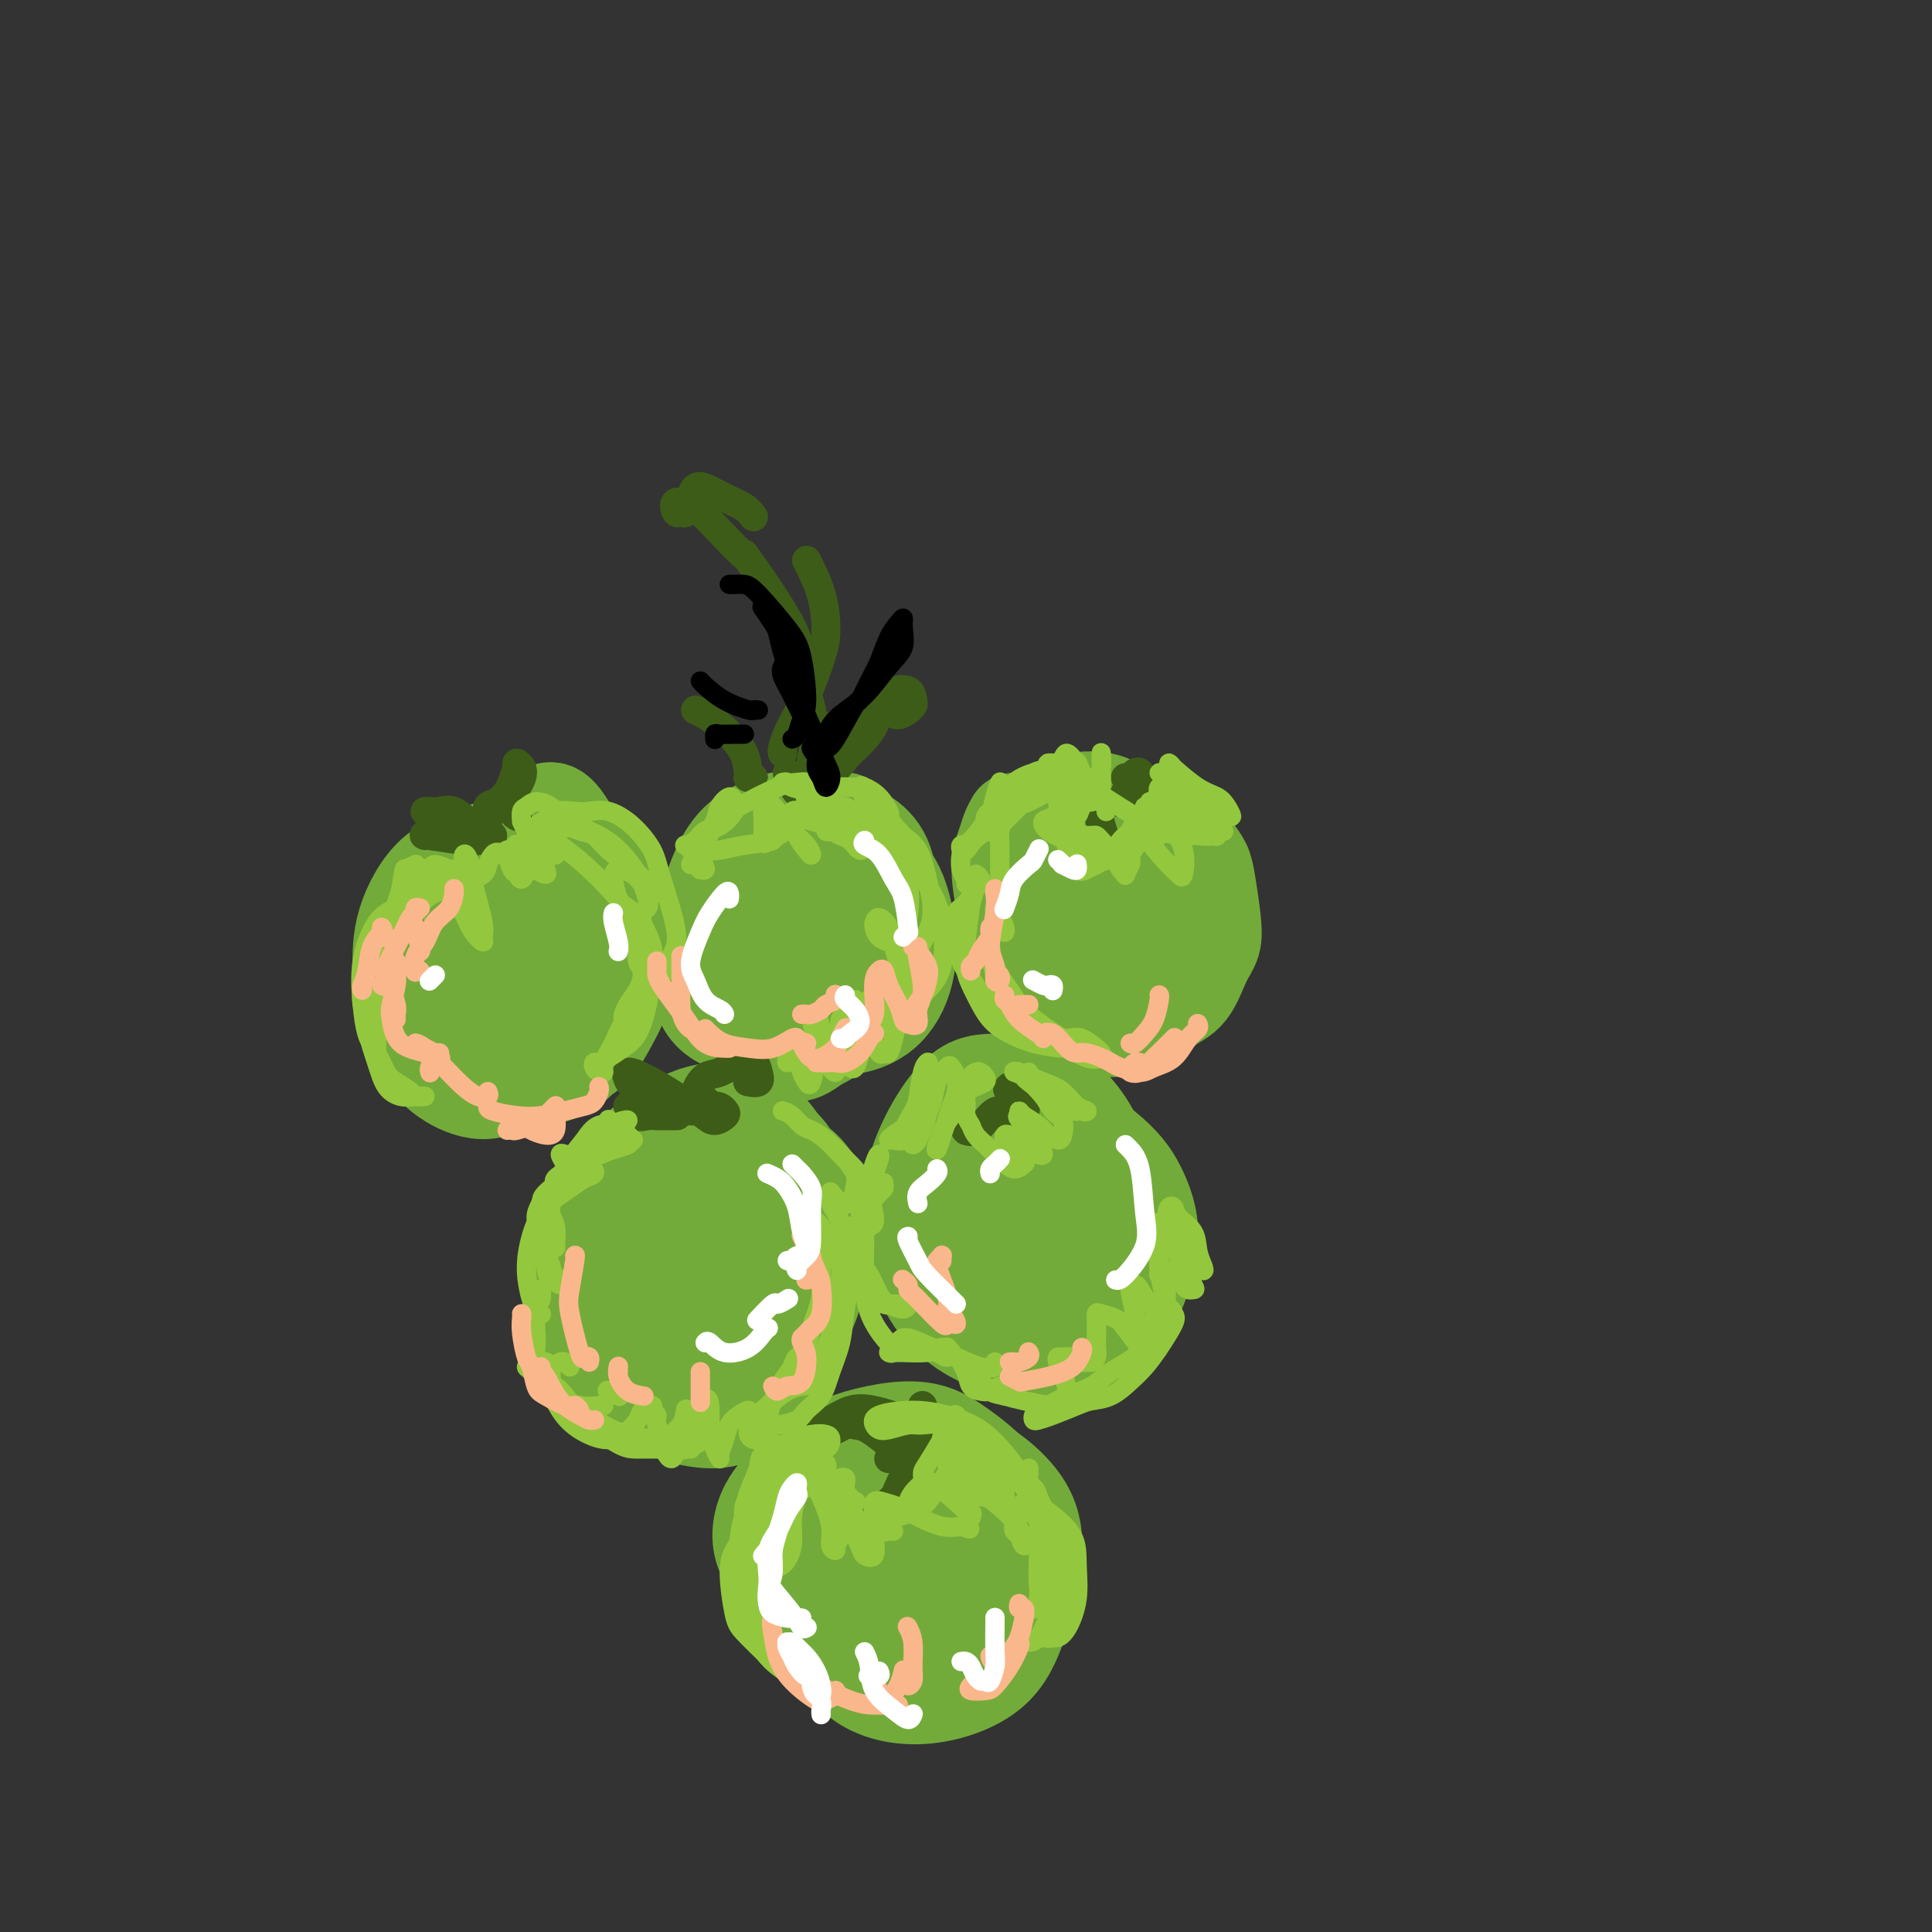 <svg viewBox='0 0 400 400' version='1.1' xmlns='http://www.w3.org/2000/svg' xmlns:xlink='http://www.w3.org/1999/xlink'><rect x="0" y="0" width="400" height="400" fill="#333333" stroke="none"/><g fill='none' stroke='#73AB3A' stroke-width='20' stroke-linecap='round' stroke-linejoin='round'><path d='M238,169c0.267,-0.080 0.533,-0.160 1,0c0.467,0.160 1.133,0.560 2,1c0.867,0.440 1.934,0.921 3,2c1.066,1.079 2.129,2.757 3,4c0.871,1.243 1.548,2.052 2,3c0.452,0.948 0.677,2.036 1,4c0.323,1.964 0.743,4.805 1,7c0.257,2.195 0.352,3.746 0,5c-0.352,1.254 -1.149,2.212 -2,4c-0.851,1.788 -1.755,4.406 -3,6c-1.245,1.594 -2.830,2.164 -4,3c-1.170,0.836 -1.923,1.940 -4,3c-2.077,1.060 -5.478,2.077 -8,2c-2.522,-0.077 -4.167,-1.248 -6,-2c-1.833,-0.752 -3.855,-1.085 -6,-3c-2.145,-1.915 -4.414,-5.412 -6,-8c-1.586,-2.588 -2.489,-4.269 -3,-6c-0.511,-1.731 -0.632,-3.514 -1,-6c-0.368,-2.486 -0.985,-5.677 -1,-8c-0.015,-2.323 0.573,-3.779 1,-5c0.427,-1.221 0.693,-2.206 1,-3c0.307,-0.794 0.653,-1.397 1,-2'/><path d='M234,172c-0.049,0.180 -0.097,0.361 0,0c0.097,-0.361 0.340,-1.263 0,-2c-0.340,-0.737 -1.263,-1.308 -2,-2c-0.737,-0.692 -1.288,-1.505 -3,-2c-1.712,-0.495 -4.583,-0.672 -7,0c-2.417,0.672 -4.379,2.193 -6,4c-1.621,1.807 -2.903,3.900 -4,7c-1.097,3.100 -2.011,7.208 -2,10c0.011,2.792 0.948,4.269 2,6c1.052,1.731 2.220,3.715 4,5c1.780,1.285 4.174,1.871 6,2c1.826,0.129 3.085,-0.199 4,-1c0.915,-0.801 1.487,-2.076 2,-5c0.513,-2.924 0.965,-7.497 1,-11c0.035,-3.503 -0.349,-5.934 -1,-8c-0.651,-2.066 -1.568,-3.765 -3,-5c-1.432,-1.235 -3.379,-2.004 -5,-1c-1.621,1.004 -2.918,3.782 -4,6c-1.082,2.218 -1.950,3.877 -2,7c-0.050,3.123 0.719,7.710 2,11c1.281,3.290 3.075,5.283 5,7c1.925,1.717 3.982,3.158 6,3c2.018,-0.158 3.997,-1.913 5,-4c1.003,-2.087 1.032,-4.504 1,-7c-0.032,-2.496 -0.124,-5.071 -1,-8c-0.876,-2.929 -2.538,-6.213 -4,-8c-1.462,-1.787 -2.726,-2.075 -4,-2c-1.274,0.075 -2.558,0.515 -3,2c-0.442,1.485 -0.042,4.015 0,6c0.042,1.985 -0.274,3.424 0,5c0.274,1.576 1.137,3.288 2,5'/><path d='M223,192c0.500,2.833 0.750,1.917 1,1'/><path d='M175,170c0.025,0.023 0.050,0.046 0,0c-0.050,-0.046 -0.175,-0.159 0,0c0.175,0.159 0.650,0.592 0,1c-0.650,0.408 -2.425,0.790 -4,1c-1.575,0.210 -2.951,0.248 -5,1c-2.049,0.752 -4.773,2.219 -7,5c-2.227,2.781 -3.957,6.875 -5,10c-1.043,3.125 -1.398,5.280 -1,8c0.398,2.720 1.548,6.005 3,9c1.452,2.995 3.204,5.702 5,7c1.796,1.298 3.635,1.188 5,1c1.365,-0.188 2.257,-0.454 4,-2c1.743,-1.546 4.339,-4.370 6,-7c1.661,-2.630 2.389,-5.064 3,-8c0.611,-2.936 1.104,-6.374 1,-10c-0.104,-3.626 -0.807,-7.439 -2,-10c-1.193,-2.561 -2.877,-3.869 -4,-5c-1.123,-1.131 -1.686,-2.086 -3,-2c-1.314,0.086 -3.377,1.212 -5,3c-1.623,1.788 -2.804,4.237 -4,7c-1.196,2.763 -2.408,5.840 -3,10c-0.592,4.160 -0.564,9.401 0,13c0.564,3.599 1.665,5.555 3,7c1.335,1.445 2.906,2.380 5,3c2.094,0.620 4.712,0.925 7,0c2.288,-0.925 4.247,-3.079 6,-6c1.753,-2.921 3.300,-6.608 4,-11c0.700,-4.392 0.552,-9.489 0,-13c-0.552,-3.511 -1.509,-5.436 -3,-7c-1.491,-1.564 -3.517,-2.767 -6,-3c-2.483,-0.233 -5.424,0.505 -8,2c-2.576,1.495 -4.788,3.748 -7,6'/><path d='M160,180c-3.207,2.491 -3.725,4.719 -4,8c-0.275,3.281 -0.307,7.614 1,11c1.307,3.386 3.952,5.826 6,8c2.048,2.174 3.497,4.081 6,5c2.503,0.919 6.058,0.849 9,0c2.942,-0.849 5.271,-2.476 7,-5c1.729,-2.524 2.858,-5.943 3,-10c0.142,-4.057 -0.705,-8.751 -2,-12c-1.295,-3.249 -3.039,-5.054 -5,-7c-1.961,-1.946 -4.139,-4.032 -7,-5c-2.861,-0.968 -6.407,-0.818 -9,0c-2.593,0.818 -4.234,2.303 -6,4c-1.766,1.697 -3.656,3.606 -5,7c-1.344,3.394 -2.143,8.273 -2,12c0.143,3.727 1.229,6.302 2,9c0.771,2.698 1.226,5.520 3,8c1.774,2.480 4.866,4.617 7,5c2.134,0.383 3.310,-0.988 5,-2c1.690,-1.012 3.894,-1.663 6,-5c2.106,-3.337 4.114,-9.359 5,-14c0.886,-4.641 0.651,-7.900 0,-11c-0.651,-3.100 -1.716,-6.041 -4,-9c-2.284,-2.959 -5.787,-5.934 -9,-7c-3.213,-1.066 -6.136,-0.221 -9,1c-2.864,1.221 -5.668,2.819 -8,7c-2.332,4.181 -4.190,10.944 -5,16c-0.810,5.056 -0.571,8.404 0,11c0.571,2.596 1.473,4.438 4,6c2.527,1.562 6.680,2.844 10,3c3.320,0.156 5.806,-0.812 8,-2c2.194,-1.188 4.097,-2.594 6,-4'/><path d='M173,208c2.905,-2.869 3.167,-7.042 3,-9c-0.167,-1.958 -0.762,-1.702 -1,-2c-0.238,-0.298 -0.119,-1.149 0,-2'/><path d='M117,179c0.020,-0.439 0.039,-0.878 0,-1c-0.039,-0.122 -0.138,0.071 0,0c0.138,-0.071 0.513,-0.408 0,-1c-0.513,-0.592 -1.915,-1.441 -4,-2c-2.085,-0.559 -4.852,-0.830 -7,0c-2.148,0.830 -3.678,2.761 -5,5c-1.322,2.239 -2.436,4.787 -3,9c-0.564,4.213 -0.576,10.092 0,14c0.576,3.908 1.742,5.847 3,8c1.258,2.153 2.608,4.522 5,6c2.392,1.478 5.827,2.065 8,2c2.173,-0.065 3.086,-0.783 4,-2c0.914,-1.217 1.829,-2.932 3,-7c1.171,-4.068 2.596,-10.489 3,-15c0.404,-4.511 -0.214,-7.113 -1,-10c-0.786,-2.887 -1.739,-6.061 -3,-9c-1.261,-2.939 -2.831,-5.645 -4,-7c-1.169,-1.355 -1.939,-1.359 -3,-1c-1.061,0.359 -2.414,1.081 -4,4c-1.586,2.919 -3.405,8.034 -5,12c-1.595,3.966 -2.967,6.783 -4,10c-1.033,3.217 -1.726,6.835 -2,10c-0.274,3.165 -0.129,5.876 1,8c1.129,2.124 3.242,3.659 5,5c1.758,1.341 3.161,2.488 6,3c2.839,0.512 7.115,0.388 10,-1c2.885,-1.388 4.380,-4.042 6,-7c1.620,-2.958 3.365,-6.221 4,-11c0.635,-4.779 0.160,-11.075 -1,-15c-1.160,-3.925 -3.005,-5.480 -5,-7c-1.995,-1.520 -4.142,-3.006 -7,-3c-2.858,0.006 -6.429,1.503 -10,3'/><path d='M107,179c-2.600,1.509 -4.101,3.782 -6,6c-1.899,2.218 -4.197,4.382 -6,8c-1.803,3.618 -3.110,8.691 -3,12c0.110,3.309 1.637,4.853 3,7c1.363,2.147 2.562,4.897 5,7c2.438,2.103 6.113,3.559 9,4c2.887,0.441 4.984,-0.134 7,-1c2.016,-0.866 3.950,-2.024 6,-6c2.050,-3.976 4.215,-10.769 5,-16c0.785,-5.231 0.190,-8.901 -1,-12c-1.190,-3.099 -2.974,-5.627 -6,-8c-3.026,-2.373 -7.294,-4.589 -11,-5c-3.706,-0.411 -6.849,0.984 -10,2c-3.151,1.016 -6.309,1.653 -9,4c-2.691,2.347 -4.915,6.404 -6,10c-1.085,3.596 -1.033,6.730 -1,10c0.033,3.270 0.045,6.674 1,10c0.955,3.326 2.854,6.572 5,9c2.146,2.428 4.540,4.036 7,5c2.460,0.964 4.985,1.284 8,0c3.015,-1.284 6.521,-4.170 9,-7c2.479,-2.830 3.932,-5.603 5,-9c1.068,-3.397 1.752,-7.420 1,-12c-0.752,-4.580 -2.939,-9.719 -5,-13c-2.061,-3.281 -3.997,-4.705 -6,-6c-2.003,-1.295 -4.073,-2.462 -7,-2c-2.927,0.462 -6.713,2.552 -9,5c-2.287,2.448 -3.077,5.254 -4,8c-0.923,2.746 -1.979,5.432 -2,9c-0.021,3.568 0.994,8.020 2,11c1.006,2.980 2.003,4.490 3,6'/><path d='M91,215c1.698,3.597 3.442,4.090 6,4c2.558,-0.090 5.929,-0.762 8,-2c2.071,-1.238 2.842,-3.041 4,-6c1.158,-2.959 2.704,-7.074 3,-12c0.296,-4.926 -0.656,-10.664 -2,-14c-1.344,-3.336 -3.079,-4.272 -5,-5c-1.921,-0.728 -4.026,-1.248 -7,0c-2.974,1.248 -6.815,4.265 -9,7c-2.185,2.735 -2.715,5.188 -3,8c-0.285,2.812 -0.326,5.984 1,9c1.326,3.016 4.019,5.878 6,7c1.981,1.122 3.249,0.505 5,0c1.751,-0.505 3.986,-0.898 6,-3c2.014,-2.102 3.808,-5.914 5,-9c1.192,-3.086 1.782,-5.446 2,-7c0.218,-1.554 0.062,-2.301 0,-3c-0.062,-0.699 -0.031,-1.349 0,-2'/><path d='M205,230c0.247,-0.140 0.494,-0.281 1,-1c0.506,-0.719 1.270,-2.017 2,-3c0.730,-0.983 1.425,-1.652 3,-2c1.575,-0.348 4.031,-0.374 6,1c1.969,1.374 3.451,4.147 5,7c1.549,2.853 3.165,5.785 5,10c1.835,4.215 3.890,9.713 4,14c0.110,4.287 -1.725,7.362 -3,10c-1.275,2.638 -1.991,4.840 -5,7c-3.009,2.160 -8.310,4.279 -12,5c-3.690,0.721 -5.770,0.044 -8,-1c-2.230,-1.044 -4.609,-2.456 -7,-5c-2.391,-2.544 -4.792,-6.219 -6,-9c-1.208,-2.781 -1.221,-4.666 -1,-7c0.221,-2.334 0.677,-5.117 2,-9c1.323,-3.883 3.512,-8.867 6,-12c2.488,-3.133 5.274,-4.416 8,-5c2.726,-0.584 5.393,-0.468 9,2c3.607,2.468 8.153,7.290 11,11c2.847,3.710 3.993,6.308 5,9c1.007,2.692 1.874,5.477 1,8c-0.874,2.523 -3.489,4.782 -6,6c-2.511,1.218 -4.919,1.393 -8,1c-3.081,-0.393 -6.835,-1.356 -10,-3c-3.165,-1.644 -5.742,-3.971 -7,-6c-1.258,-2.029 -1.196,-3.761 -1,-5c0.196,-1.239 0.525,-1.987 2,-3c1.475,-1.013 4.096,-2.292 6,-4c1.904,-1.708 3.089,-3.844 4,-6c0.911,-2.156 1.546,-4.330 1,-6c-0.546,-1.670 -2.273,-2.835 -4,-4'/><path d='M208,230c-1.482,-0.574 -3.188,-0.007 -5,1c-1.812,1.007 -3.731,2.456 -6,6c-2.269,3.544 -4.888,9.183 -6,14c-1.112,4.817 -0.716,8.811 0,12c0.716,3.189 1.752,5.573 4,8c2.248,2.427 5.709,4.897 9,6c3.291,1.103 6.413,0.840 9,0c2.587,-0.840 4.638,-2.256 7,-6c2.362,-3.744 5.035,-9.817 6,-15c0.965,-5.183 0.222,-9.476 -1,-13c-1.222,-3.524 -2.923,-6.280 -6,-9c-3.077,-2.720 -7.531,-5.406 -11,-6c-3.469,-0.594 -5.954,0.903 -8,3c-2.046,2.097 -3.654,4.794 -5,10c-1.346,5.206 -2.432,12.922 -2,18c0.432,5.078 2.382,7.518 4,10c1.618,2.482 2.905,5.008 6,7c3.095,1.992 7.998,3.452 12,4c4.002,0.548 7.102,0.184 10,-1c2.898,-1.184 5.595,-3.189 8,-7c2.405,-3.811 4.519,-9.429 5,-14c0.481,-4.571 -0.671,-8.095 -2,-11c-1.329,-2.905 -2.833,-5.191 -6,-8c-3.167,-2.809 -7.995,-6.142 -12,-8c-4.005,-1.858 -7.188,-2.242 -10,-2c-2.812,0.242 -5.255,1.108 -8,4c-2.745,2.892 -5.794,7.808 -7,12c-1.206,4.192 -0.571,7.660 0,11c0.571,3.340 1.077,6.553 3,10c1.923,3.447 5.264,7.128 8,9c2.736,1.872 4.868,1.936 7,2'/><path d='M211,277c2.233,0.284 4.315,-0.005 7,-2c2.685,-1.995 5.975,-5.697 8,-10c2.025,-4.303 2.787,-9.206 3,-14c0.213,-4.794 -0.122,-9.480 -2,-14c-1.878,-4.520 -5.297,-8.875 -9,-11c-3.703,-2.125 -7.688,-2.020 -11,-2c-3.312,0.020 -5.950,-0.046 -9,3c-3.050,3.046 -6.513,9.205 -8,14c-1.487,4.795 -0.997,8.225 0,11c0.997,2.775 2.500,4.895 5,8c2.500,3.105 5.996,7.194 9,9c3.004,1.806 5.517,1.329 8,1c2.483,-0.329 4.936,-0.511 7,-3c2.064,-2.489 3.739,-7.287 4,-11c0.261,-3.713 -0.891,-6.341 -2,-9c-1.109,-2.659 -2.174,-5.349 -5,-8c-2.826,-2.651 -7.412,-5.263 -10,-6c-2.588,-0.737 -3.179,0.401 -4,2c-0.821,1.599 -1.874,3.659 -2,7c-0.126,3.341 0.673,7.964 2,11c1.327,3.036 3.180,4.484 5,6c1.820,1.516 3.605,3.101 5,3c1.395,-0.101 2.398,-1.886 3,-3c0.602,-1.114 0.801,-1.557 1,-2'/><path d='M154,246c0.157,0.156 0.314,0.312 0,0c-0.314,-0.312 -1.098,-1.091 -2,-2c-0.902,-0.909 -1.923,-1.947 -3,-3c-1.077,-1.053 -2.210,-2.122 -3,-3c-0.790,-0.878 -1.235,-1.567 -1,-2c0.235,-0.433 1.151,-0.610 2,-1c0.849,-0.390 1.630,-0.992 4,-1c2.370,-0.008 6.328,0.577 9,2c2.672,1.423 4.056,3.683 5,6c0.944,2.317 1.447,4.691 1,9c-0.447,4.309 -1.845,10.553 -4,15c-2.155,4.447 -5.066,7.097 -8,9c-2.934,1.903 -5.891,3.059 -10,3c-4.109,-0.059 -9.372,-1.333 -13,-3c-3.628,-1.667 -5.623,-3.727 -7,-6c-1.377,-2.273 -2.136,-4.758 -2,-7c0.136,-2.242 1.168,-4.241 3,-6c1.832,-1.759 4.464,-3.278 7,-5c2.536,-1.722 4.976,-3.646 9,-6c4.024,-2.354 9.630,-5.136 14,-6c4.370,-0.864 7.502,0.192 10,2c2.498,1.808 4.362,4.368 5,9c0.638,4.632 0.052,11.336 -1,16c-1.052,4.664 -2.568,7.288 -5,10c-2.432,2.712 -5.780,5.512 -10,6c-4.220,0.488 -9.314,-1.337 -13,-3c-3.686,-1.663 -5.966,-3.164 -8,-5c-2.034,-1.836 -3.824,-4.008 -4,-6c-0.176,-1.992 1.260,-3.806 3,-5c1.740,-1.194 3.783,-1.770 6,-3c2.217,-1.230 4.609,-3.115 7,-5'/><path d='M145,255c4.695,-3.561 8.433,-5.963 11,-8c2.567,-2.037 3.965,-3.708 5,-5c1.035,-1.292 1.709,-2.205 1,-4c-0.709,-1.795 -2.802,-4.471 -5,-6c-2.198,-1.529 -4.503,-1.912 -7,-2c-2.497,-0.088 -5.188,0.119 -9,2c-3.812,1.881 -8.746,5.437 -12,9c-3.254,3.563 -4.827,7.133 -6,11c-1.173,3.867 -1.947,8.030 -1,13c0.947,4.970 3.615,10.747 6,15c2.385,4.253 4.489,6.983 7,9c2.511,2.017 5.430,3.322 9,3c3.570,-0.322 7.791,-2.272 11,-5c3.209,-2.728 5.407,-6.235 7,-10c1.593,-3.765 2.582,-7.789 3,-13c0.418,-5.211 0.267,-11.609 -1,-16c-1.267,-4.391 -3.648,-6.775 -6,-9c-2.352,-2.225 -4.675,-4.292 -8,-5c-3.325,-0.708 -7.650,-0.059 -11,2c-3.350,2.059 -5.723,5.526 -8,9c-2.277,3.474 -4.457,6.954 -6,12c-1.543,5.046 -2.449,11.657 -2,16c0.449,4.343 2.254,6.419 4,9c1.746,2.581 3.434,5.668 7,8c3.566,2.332 9.009,3.911 13,4c3.991,0.089 6.531,-1.310 9,-4c2.469,-2.690 4.866,-6.671 6,-13c1.134,-6.329 1.005,-15.006 0,-20c-1.005,-4.994 -2.886,-6.306 -5,-8c-2.114,-1.694 -4.461,-3.770 -8,-4c-3.539,-0.230 -8.269,1.385 -13,3'/><path d='M136,248c-3.641,1.645 -6.244,4.256 -9,7c-2.756,2.744 -5.664,5.620 -7,10c-1.336,4.380 -1.100,10.262 0,14c1.100,3.738 3.062,5.330 5,7c1.938,1.670 3.850,3.418 7,4c3.150,0.582 7.538,-0.002 11,-1c3.462,-0.998 5.996,-2.410 8,-5c2.004,-2.590 3.476,-6.358 4,-11c0.524,-4.642 0.099,-10.157 -1,-14c-1.099,-3.843 -2.874,-6.015 -5,-8c-2.126,-1.985 -4.605,-3.784 -8,-5c-3.395,-1.216 -7.708,-1.849 -11,-1c-3.292,0.849 -5.564,3.179 -7,6c-1.436,2.821 -2.036,6.133 -2,10c0.036,3.867 0.706,8.290 2,11c1.294,2.710 3.211,3.708 5,5c1.789,1.292 3.452,2.879 6,3c2.548,0.121 5.983,-1.222 8,-3c2.017,-1.778 2.618,-3.990 3,-7c0.382,-3.010 0.546,-6.817 0,-10c-0.546,-3.183 -1.801,-5.742 -3,-7c-1.199,-1.258 -2.343,-1.217 -3,-1c-0.657,0.217 -0.829,0.608 -1,1'/><path d='M186,314c0.820,0.457 1.640,0.914 2,1c0.360,0.086 0.260,-0.198 0,-1c-0.260,-0.802 -0.681,-2.121 -1,-4c-0.319,-1.879 -0.537,-4.319 0,-6c0.537,-1.681 1.831,-2.605 3,-3c1.169,-0.395 2.215,-0.262 4,1c1.785,1.262 4.309,3.653 6,6c1.691,2.347 2.549,4.649 3,7c0.451,2.351 0.496,4.750 0,8c-0.496,3.250 -1.533,7.352 -3,10c-1.467,2.648 -3.364,3.843 -6,5c-2.636,1.157 -6.010,2.275 -10,2c-3.990,-0.275 -8.597,-1.944 -12,-4c-3.403,-2.056 -5.602,-4.499 -8,-7c-2.398,-2.501 -4.994,-5.058 -6,-8c-1.006,-2.942 -0.423,-6.267 1,-9c1.423,-2.733 3.684,-4.872 6,-7c2.316,-2.128 4.686,-4.244 9,-6c4.314,-1.756 10.574,-3.153 15,-3c4.426,0.153 7.020,1.856 10,4c2.980,2.144 6.347,4.730 9,9c2.653,4.270 4.592,10.224 5,15c0.408,4.776 -0.714,8.375 -2,12c-1.286,3.625 -2.735,7.277 -6,10c-3.265,2.723 -8.346,4.516 -13,5c-4.654,0.484 -8.881,-0.342 -12,-2c-3.119,-1.658 -5.131,-4.149 -8,-8c-2.869,-3.851 -6.594,-9.063 -8,-13c-1.406,-3.937 -0.494,-6.598 0,-9c0.494,-2.402 0.570,-4.543 3,-7c2.430,-2.457 7.215,-5.228 12,-8'/><path d='M179,304c4.060,-1.928 8.209,-2.747 12,-3c3.791,-0.253 7.225,0.061 11,2c3.775,1.939 7.892,5.504 10,9c2.108,3.496 2.205,6.924 2,10c-0.205,3.076 -0.714,5.802 -3,9c-2.286,3.198 -6.349,6.870 -10,9c-3.651,2.130 -6.889,2.717 -10,3c-3.111,0.283 -6.096,0.260 -10,-2c-3.904,-2.260 -8.726,-6.759 -11,-9c-2.274,-2.241 -1.999,-2.226 -2,-3c-0.001,-0.774 -0.277,-2.339 1,-3c1.277,-0.661 4.108,-0.419 7,0c2.892,0.419 5.844,1.017 9,1c3.156,-0.017 6.514,-0.647 10,-2c3.486,-1.353 7.100,-3.428 9,-5c1.900,-1.572 2.087,-2.642 2,-4c-0.087,-1.358 -0.449,-3.004 -3,-4c-2.551,-0.996 -7.293,-1.341 -11,-1c-3.707,0.341 -6.380,1.370 -9,3c-2.620,1.630 -5.188,3.861 -7,7c-1.812,3.139 -2.867,7.184 -3,10c-0.133,2.816 0.655,4.402 2,6c1.345,1.598 3.246,3.209 6,4c2.754,0.791 6.361,0.761 9,0c2.639,-0.761 4.312,-2.252 6,-4c1.688,-1.748 3.392,-3.752 4,-7c0.608,-3.248 0.119,-7.741 -1,-11c-1.119,-3.259 -2.867,-5.286 -5,-7c-2.133,-1.714 -4.651,-3.115 -8,-3c-3.349,0.115 -7.528,1.747 -10,4c-2.472,2.253 -3.236,5.126 -4,8'/><path d='M172,321c-0.715,2.663 -0.504,5.321 1,8c1.504,2.679 4.301,5.378 7,7c2.699,1.622 5.301,2.167 8,2c2.699,-0.167 5.496,-1.045 7,-2c1.504,-0.955 1.715,-1.987 2,-3c0.285,-1.013 0.642,-2.006 1,-3'/></g>
<g fill='none' stroke='#3D5C18' stroke-width='6' stroke-linecap='round' stroke-linejoin='round'><path d='M169,162c-0.106,-0.034 -0.212,-0.067 0,0c0.212,0.067 0.742,0.235 1,0c0.258,-0.235 0.242,-0.874 0,-2c-0.242,-1.126 -0.712,-2.739 -1,-5c-0.288,-2.261 -0.395,-5.169 -1,-8c-0.605,-2.831 -1.708,-5.586 -2,-8c-0.292,-2.414 0.227,-4.486 -2,-9c-2.227,-4.514 -7.200,-11.471 -9,-14c-1.800,-2.529 -0.427,-0.631 -1,-1c-0.573,-0.369 -3.093,-3.005 -5,-5c-1.907,-1.995 -3.202,-3.348 -4,-4c-0.798,-0.652 -1.101,-0.603 -2,-1c-0.899,-0.397 -2.396,-1.240 -3,-1c-0.604,0.240 -0.317,1.564 0,2c0.317,0.436 0.664,-0.014 1,0c0.336,0.014 0.662,0.493 1,0c0.338,-0.493 0.689,-1.958 1,-3c0.311,-1.042 0.583,-1.660 1,-2c0.417,-0.340 0.978,-0.400 2,0c1.022,0.400 2.506,1.262 4,2c1.494,0.738 2.998,1.354 4,2c1.002,0.646 1.501,1.323 2,2'/><path d='M167,116c1.145,2.290 2.291,4.579 3,7c0.709,2.421 0.982,4.973 1,7c0.018,2.027 -0.220,3.531 -1,6c-0.780,2.469 -2.104,5.905 -3,8c-0.896,2.095 -1.364,2.850 -2,4c-0.636,1.150 -1.441,2.694 -2,4c-0.559,1.306 -0.874,2.373 -1,3c-0.126,0.627 -0.063,0.813 0,1'/><path d='M163,160c0.361,0.636 0.723,1.272 1,2c0.277,0.728 0.470,1.548 1,2c0.530,0.452 1.398,0.535 2,0c0.602,-0.535 0.938,-1.690 1,-3c0.062,-1.310 -0.150,-2.776 0,-4c0.150,-1.224 0.663,-2.205 1,-3c0.337,-0.795 0.498,-1.404 1,-2c0.502,-0.596 1.346,-1.181 3,-2c1.654,-0.819 4.117,-1.873 6,-3c1.883,-1.127 3.185,-2.327 4,-3c0.815,-0.673 1.145,-0.819 2,-1c0.855,-0.181 2.237,-0.398 3,0c0.763,0.398 0.907,1.411 1,2c0.093,0.589 0.137,0.753 0,1c-0.137,0.247 -0.453,0.578 -1,1c-0.547,0.422 -1.323,0.937 -2,1c-0.677,0.063 -1.255,-0.325 -2,-1c-0.745,-0.675 -1.659,-1.636 -2,-2c-0.341,-0.364 -0.111,-0.132 0,0c0.111,0.132 0.102,0.162 0,1c-0.102,0.838 -0.298,2.483 -1,4c-0.702,1.517 -1.912,2.907 -3,4c-1.088,1.093 -2.055,1.891 -3,3c-0.945,1.109 -1.870,2.529 -3,3c-1.130,0.471 -2.466,-0.008 -3,0c-0.534,0.008 -0.267,0.504 0,1'/><path d='M155,161c-0.142,-0.007 -0.284,-0.014 0,0c0.284,0.014 0.995,0.050 1,0c0.005,-0.050 -0.695,-0.185 -1,-1c-0.305,-0.815 -0.216,-2.311 -1,-4c-0.784,-1.689 -2.442,-3.570 -4,-5c-1.558,-1.430 -3.017,-2.409 -4,-3c-0.983,-0.591 -1.492,-0.796 -2,-1'/><path d='M107,169c0.008,0.005 0.016,0.009 0,0c-0.016,-0.009 -0.057,-0.032 0,0c0.057,0.032 0.211,0.117 0,0c-0.211,-0.117 -0.789,-0.437 -1,-1c-0.211,-0.563 -0.057,-1.367 0,-2c0.057,-0.633 0.015,-1.093 0,-1c-0.015,0.093 -0.004,0.741 0,1c0.004,0.259 0.002,0.130 0,0'/><path d='M107,163c0.028,-0.047 0.056,-0.093 0,0c-0.056,0.093 -0.197,0.326 0,0c0.197,-0.326 0.733,-1.211 1,-2c0.267,-0.789 0.264,-1.484 0,-2c-0.264,-0.516 -0.791,-0.854 -1,-1c-0.209,-0.146 -0.100,-0.099 0,0c0.100,0.099 0.191,0.249 0,1c-0.191,0.751 -0.664,2.103 -1,3c-0.336,0.897 -0.535,1.340 -1,2c-0.465,0.660 -1.196,1.536 -2,2c-0.804,0.464 -1.679,0.516 -2,1c-0.321,0.484 -0.086,1.399 0,2c0.086,0.601 0.025,0.886 0,1c-0.025,0.114 -0.012,0.057 0,0'/><path d='M102,173c-0.487,-0.036 -0.973,-0.073 -1,0c-0.027,0.073 0.407,0.254 0,0c-0.407,-0.254 -1.653,-0.944 -3,-2c-1.347,-1.056 -2.794,-2.479 -4,-3c-1.206,-0.521 -2.171,-0.140 -3,0c-0.829,0.140 -1.523,0.040 -2,0c-0.477,-0.040 -0.739,-0.020 -1,0'/><path d='M94,171c0.123,-0.198 0.246,-0.397 1,0c0.754,0.397 2.138,1.388 3,2c0.862,0.612 1.200,0.844 1,1c-0.200,0.156 -0.938,0.234 -3,0c-2.062,-0.234 -5.446,-0.781 -7,-1c-1.554,-0.219 -1.277,-0.109 -1,0'/><path d='M236,165c0.445,0.030 0.890,0.061 1,0c0.110,-0.061 -0.115,-0.212 0,0c0.115,0.212 0.570,0.787 0,1c-0.570,0.213 -2.164,0.063 -3,0c-0.836,-0.063 -0.915,-0.039 -2,0c-1.085,0.039 -3.177,0.093 -4,1c-0.823,0.907 -0.378,2.666 0,4c0.378,1.334 0.690,2.241 1,3c0.310,0.759 0.619,1.368 1,2c0.381,0.632 0.833,1.285 1,1c0.167,-0.285 0.048,-1.510 0,-2c-0.048,-0.490 -0.024,-0.245 0,0'/><path d='M232,166c0.476,-0.364 0.951,-0.728 1,-1c0.049,-0.272 -0.330,-0.452 0,-1c0.330,-0.548 1.367,-1.464 2,-2c0.633,-0.536 0.860,-0.693 1,-1c0.140,-0.307 0.192,-0.763 0,-1c-0.192,-0.237 -0.629,-0.256 -1,0c-0.371,0.256 -0.678,0.787 -1,1c-0.322,0.213 -0.661,0.106 -1,0'/><path d='M140,231c0.178,0.001 0.356,0.002 0,0c-0.356,-0.002 -1.247,-0.008 -2,0c-0.753,0.008 -1.367,0.030 -2,0c-0.633,-0.030 -1.283,-0.111 -2,0c-0.717,0.111 -1.501,0.415 -2,0c-0.499,-0.415 -0.714,-1.547 -1,-2c-0.286,-0.453 -0.643,-0.226 -1,0'/><path d='M146,228c-0.036,0.042 -0.072,0.083 0,0c0.072,-0.083 0.252,-0.291 0,0c-0.252,0.291 -0.938,1.083 -2,1c-1.062,-0.083 -2.502,-1.039 -4,-2c-1.498,-0.961 -3.056,-1.926 -5,-3c-1.944,-1.074 -4.275,-2.258 -5,-2c-0.725,0.258 0.155,1.960 1,3c0.845,1.040 1.655,1.420 3,2c1.345,0.580 3.223,1.359 5,2c1.777,0.641 3.451,1.143 5,1c1.549,-0.143 2.974,-0.930 4,-1c1.026,-0.070 1.655,0.579 2,1c0.345,0.421 0.406,0.616 0,1c-0.406,0.384 -1.280,0.957 -2,1c-0.720,0.043 -1.285,-0.446 -2,-1c-0.715,-0.554 -1.581,-1.175 -2,-2c-0.419,-0.825 -0.393,-1.855 0,-3c0.393,-1.145 1.152,-2.406 2,-3c0.848,-0.594 1.784,-0.519 3,-1c1.216,-0.481 2.711,-1.516 4,-2c1.289,-0.484 2.373,-0.417 3,0c0.627,0.417 0.797,1.184 1,2c0.203,0.816 0.439,1.681 0,2c-0.439,0.319 -1.554,0.091 -2,0c-0.446,-0.091 -0.223,-0.046 0,0'/><path d='M208,231c0.073,0.119 0.145,0.238 0,0c-0.145,-0.238 -0.508,-0.835 -1,-1c-0.492,-0.165 -1.113,0.100 -2,1c-0.887,0.900 -2.042,2.435 -3,3c-0.958,0.565 -1.721,0.162 -2,0c-0.279,-0.162 -0.075,-0.082 0,0c0.075,0.082 0.021,0.166 0,0c-0.021,-0.166 -0.011,-0.583 0,-1'/><path d='M212,232c0.024,0.037 0.048,0.073 0,0c-0.048,-0.073 -0.167,-0.257 0,-1c0.167,-0.743 0.622,-2.046 0,-3c-0.622,-0.954 -2.321,-1.558 -3,-2c-0.679,-0.442 -0.340,-0.721 0,-1'/><path d='M189,300c-0.101,0.014 -0.202,0.027 0,0c0.202,-0.027 0.707,-0.096 1,0c0.293,0.096 0.376,0.355 0,1c-0.376,0.645 -1.209,1.677 -2,3c-0.791,1.323 -1.541,2.939 -2,4c-0.459,1.061 -0.628,1.568 -1,2c-0.372,0.432 -0.948,0.788 -1,1c-0.052,0.212 0.421,0.280 1,0c0.579,-0.280 1.266,-0.908 2,-2c0.734,-1.092 1.517,-2.647 2,-4c0.483,-1.353 0.666,-2.504 1,-4c0.334,-1.496 0.818,-3.336 1,-5c0.182,-1.664 0.060,-3.150 0,-4c-0.060,-0.850 -0.059,-1.062 0,-1c0.059,0.062 0.178,0.398 0,1c-0.178,0.602 -0.651,1.470 -1,2c-0.349,0.530 -0.573,0.721 -1,1c-0.427,0.279 -1.056,0.647 -1,1c0.056,0.353 0.796,0.691 1,1c0.204,0.309 -0.130,0.589 0,1c0.130,0.411 0.724,0.954 1,1c0.276,0.046 0.234,-0.406 0,-1c-0.234,-0.594 -0.660,-1.329 -1,-2c-0.340,-0.671 -0.593,-1.277 -2,-2c-1.407,-0.723 -3.968,-1.563 -6,-2c-2.032,-0.437 -3.533,-0.470 -5,0c-1.467,0.470 -2.899,1.443 -4,2c-1.101,0.557 -1.872,0.699 -2,1c-0.128,0.301 0.389,0.761 1,1c0.611,0.239 1.318,0.257 2,0c0.682,-0.257 1.338,-0.788 2,-1c0.662,-0.212 1.331,-0.106 2,0'/><path d='M177,295c1.242,0.227 1.846,0.296 3,1c1.154,0.704 2.856,2.045 4,3c1.144,0.955 1.729,1.524 2,2c0.271,0.476 0.227,0.859 0,1c-0.227,0.141 -0.636,0.040 -1,0c-0.364,-0.040 -0.682,-0.020 -1,0'/></g>
<g fill='none' stroke='#93C83E' stroke-width='4' stroke-linecap='round' stroke-linejoin='round'><path d='M129,234c-0.128,0.250 -0.255,0.501 -1,1c-0.745,0.499 -2.107,1.247 -3,2c-0.893,0.753 -1.317,1.510 -2,2c-0.683,0.490 -1.624,0.711 -2,1c-0.376,0.289 -0.188,0.644 0,1'/><path d='M125,238c0.333,0.090 0.666,0.181 1,0c0.334,-0.181 0.667,-0.633 1,-1c0.333,-0.367 0.664,-0.649 1,-1c0.336,-0.351 0.677,-0.770 1,-1c0.323,-0.230 0.629,-0.270 1,0c0.371,0.270 0.805,0.849 1,1c0.195,0.151 0.149,-0.125 0,0c-0.149,0.125 -0.401,0.653 -1,1c-0.599,0.347 -1.544,0.513 -3,1c-1.456,0.487 -3.424,1.293 -5,2c-1.576,0.707 -2.759,1.314 -4,2c-1.241,0.686 -2.539,1.452 -3,2c-0.461,0.548 -0.086,0.878 0,1c0.086,0.122 -0.118,0.035 0,0c0.118,-0.035 0.559,-0.017 1,0'/><path d='M119,244c0.009,-0.307 0.017,-0.615 0,-1c-0.017,-0.385 -0.061,-0.848 0,-1c0.061,-0.152 0.226,0.009 0,0c-0.226,-0.009 -0.844,-0.186 -1,0c-0.156,0.186 0.150,0.736 0,1c-0.150,0.264 -0.754,0.242 -1,0c-0.246,-0.242 -0.132,-0.706 0,-1c0.132,-0.294 0.283,-0.419 0,-1c-0.283,-0.581 -0.999,-1.618 -1,-2c-0.001,-0.382 0.714,-0.109 1,0c0.286,0.109 0.143,0.055 0,0'/><path d='M126,233c0.013,-0.381 0.027,-0.762 0,-1c-0.027,-0.238 -0.094,-0.333 0,0c0.094,0.333 0.351,1.094 0,2c-0.351,0.906 -1.308,1.957 -2,3c-0.692,1.043 -1.118,2.078 -2,3c-0.882,0.922 -2.218,1.732 -4,3c-1.782,1.268 -4.008,2.995 -5,4c-0.992,1.005 -0.749,1.289 -1,2c-0.251,0.711 -0.995,1.850 -1,3c-0.005,1.150 0.729,2.309 1,3c0.271,0.691 0.077,0.912 0,1c-0.077,0.088 -0.039,0.044 0,0'/><path d='M114,259c0.031,-0.038 0.062,-0.076 0,0c-0.062,0.076 -0.217,0.265 0,0c0.217,-0.265 0.806,-0.985 1,-1c0.194,-0.015 -0.006,0.674 0,0c0.006,-0.674 0.217,-2.711 0,-4c-0.217,-1.289 -0.864,-1.831 -1,-3c-0.136,-1.169 0.237,-2.965 1,-5c0.763,-2.035 1.916,-4.310 3,-6c1.084,-1.690 2.099,-2.796 3,-4c0.901,-1.204 1.689,-2.505 3,-3c1.311,-0.495 3.144,-0.184 4,0c0.856,0.184 0.734,0.240 1,0c0.266,-0.240 0.921,-0.775 1,-1c0.079,-0.225 -0.419,-0.141 -1,0c-0.581,0.141 -1.245,0.338 -2,1c-0.755,0.662 -1.600,1.791 -3,3c-1.400,1.209 -3.357,2.500 -5,4c-1.643,1.500 -2.974,3.208 -4,5c-1.026,1.792 -1.747,3.668 -2,6c-0.253,2.332 -0.040,5.121 0,7c0.040,1.879 -0.095,2.847 0,4c0.095,1.153 0.418,2.491 1,3c0.582,0.509 1.421,0.189 2,0c0.579,-0.189 0.898,-0.248 1,0c0.102,0.248 -0.014,0.803 0,1c0.014,0.197 0.159,0.034 0,0c-0.159,-0.034 -0.621,0.060 -1,0c-0.379,-0.060 -0.673,-0.273 -1,-1c-0.327,-0.727 -0.686,-1.968 -1,-3c-0.314,-1.032 -0.585,-1.855 -1,-3c-0.415,-1.145 -0.976,-2.613 -1,-4c-0.024,-1.387 0.488,-2.694 1,-4'/><path d='M113,251c-0.289,-2.639 0.989,-2.235 2,-3c1.011,-0.765 1.756,-2.698 3,-4c1.244,-1.302 2.986,-1.974 4,-2c1.014,-0.026 1.299,0.595 1,1c-0.299,0.405 -1.181,0.595 -2,1c-0.819,0.405 -1.575,1.026 -3,2c-1.425,0.974 -3.517,2.302 -5,4c-1.483,1.698 -2.355,3.765 -3,6c-0.645,2.235 -1.062,4.638 -1,7c0.062,2.362 0.604,4.685 1,6c0.396,1.315 0.645,1.623 1,2c0.355,0.377 0.816,0.822 1,1c0.184,0.178 0.092,0.089 0,0'/><path d='M111,271c0.000,-0.111 0.000,-0.222 0,0c0.000,0.222 -0.000,0.778 0,1c0.000,0.222 0.000,0.111 0,0'/><path d='M116,282c0.333,-0.083 0.667,-0.167 1,0c0.333,0.167 0.667,0.583 1,1'/><path d='M126,288c-0.222,-0.111 -0.444,-0.222 0,0c0.444,0.222 1.556,0.778 2,1c0.444,0.222 0.222,0.111 0,0'/><path d='M125,291c-0.101,-0.050 -0.201,-0.101 -1,0c-0.799,0.101 -2.295,0.353 -4,0c-1.705,-0.353 -3.617,-1.313 -5,-2c-1.383,-0.687 -2.237,-1.102 -3,-2c-0.763,-0.898 -1.436,-2.280 -2,-3c-0.564,-0.720 -1.018,-0.777 -1,-1c0.018,-0.223 0.509,-0.611 1,-1'/><path d='M113,283c0.444,0.387 0.887,0.774 1,1c0.113,0.226 -0.106,0.291 0,1c0.106,0.709 0.535,2.063 1,3c0.465,0.937 0.964,1.457 2,2c1.036,0.543 2.609,1.110 4,2c1.391,0.890 2.600,2.102 4,3c1.400,0.898 2.992,1.480 5,2c2.008,0.520 4.433,0.976 6,1c1.567,0.024 2.276,-0.385 3,-1c0.724,-0.615 1.464,-1.435 2,-2c0.536,-0.565 0.867,-0.876 1,-1c0.133,-0.124 0.066,-0.062 0,0'/><path d='M141,297c-0.302,-0.086 -0.603,-0.172 -1,0c-0.397,0.172 -0.888,0.604 -2,1c-1.112,0.396 -2.843,0.758 -4,1c-1.157,0.242 -1.739,0.363 -3,0c-1.261,-0.363 -3.203,-1.211 -5,-2c-1.797,-0.789 -3.451,-1.521 -5,-3c-1.549,-1.479 -2.994,-3.706 -4,-5c-1.006,-1.294 -1.573,-1.655 -2,-2c-0.427,-0.345 -0.713,-0.672 -1,-1'/><path d='M113,282c-0.115,-0.038 -0.230,-0.076 0,0c0.230,0.076 0.805,0.267 1,1c0.195,0.733 0.012,2.007 0,3c-0.012,0.993 0.149,1.705 1,3c0.851,1.295 2.393,3.173 3,4c0.607,0.827 0.281,0.603 1,1c0.719,0.397 2.485,1.416 4,2c1.515,0.584 2.781,0.732 4,1c1.219,0.268 2.393,0.655 4,1c1.607,0.345 3.649,0.650 5,1c1.351,0.350 2.012,0.747 3,1c0.988,0.253 2.303,0.362 3,0c0.697,-0.362 0.775,-1.194 1,-2c0.225,-0.806 0.597,-1.585 1,-2c0.403,-0.415 0.837,-0.465 1,0c0.163,0.465 0.056,1.445 0,2c-0.056,0.555 -0.060,0.684 -1,1c-0.940,0.316 -2.817,0.819 -4,1c-1.183,0.181 -1.672,0.041 -3,0c-1.328,-0.041 -3.493,0.016 -5,0c-1.507,-0.016 -2.354,-0.104 -4,-1c-1.646,-0.896 -4.092,-2.598 -6,-4c-1.908,-1.402 -3.279,-2.503 -5,-4c-1.721,-1.497 -3.792,-3.391 -5,-5c-1.208,-1.609 -1.554,-2.935 -2,-4c-0.446,-1.065 -0.991,-1.870 -1,-3c-0.009,-1.130 0.520,-2.585 1,-4c0.480,-1.415 0.912,-2.792 1,-4c0.088,-1.208 -0.169,-2.248 0,-3c0.169,-0.752 0.762,-1.215 1,-1c0.238,0.215 0.119,1.107 0,2'/><path d='M112,269c0.231,-1.122 -0.690,1.074 -1,3c-0.310,1.926 -0.009,3.583 0,5c0.009,1.417 -0.273,2.594 0,4c0.273,1.406 1.101,3.041 2,5c0.899,1.959 1.870,4.242 3,6c1.130,1.758 2.420,2.990 4,4c1.580,1.010 3.450,1.797 5,2c1.550,0.203 2.778,-0.177 4,-1c1.222,-0.823 2.437,-2.088 3,-3c0.563,-0.912 0.474,-1.471 1,-2c0.526,-0.529 1.665,-1.027 2,-1c0.335,0.027 -0.135,0.580 0,1c0.135,0.420 0.876,0.706 1,1c0.124,0.294 -0.370,0.596 0,2c0.370,1.404 1.605,3.910 2,5c0.395,1.090 -0.048,0.764 0,1c0.048,0.236 0.587,1.034 1,1c0.413,-0.034 0.699,-0.902 1,-2c0.301,-1.098 0.617,-2.428 1,-4c0.383,-1.572 0.834,-3.386 1,-4c0.166,-0.614 0.049,-0.029 0,0c-0.049,0.029 -0.028,-0.499 0,0c0.028,0.499 0.063,2.026 0,3c-0.063,0.974 -0.223,1.396 0,2c0.223,0.604 0.829,1.388 1,2c0.171,0.612 -0.094,1.050 0,1c0.094,-0.050 0.547,-0.588 1,-1c0.453,-0.412 0.905,-0.698 1,-1c0.095,-0.302 -0.167,-0.620 0,-2c0.167,-1.380 0.762,-3.823 1,-5c0.238,-1.177 0.119,-1.089 0,-1'/><path d='M146,290c0.702,-1.126 0.958,0.558 1,2c0.042,1.442 -0.129,2.640 0,4c0.129,1.360 0.559,2.880 1,4c0.441,1.120 0.894,1.839 1,2c0.106,0.161 -0.136,-0.234 0,-1c0.136,-0.766 0.649,-1.901 1,-3c0.351,-1.099 0.539,-2.162 1,-3c0.461,-0.838 1.196,-1.452 2,-2c0.804,-0.548 1.679,-1.030 2,-1c0.321,0.030 0.089,0.572 0,1c-0.089,0.428 -0.035,0.741 0,1c0.035,0.259 0.051,0.462 0,1c-0.051,0.538 -0.167,1.411 0,2c0.167,0.589 0.619,0.896 1,1c0.381,0.104 0.693,0.006 1,0c0.307,-0.006 0.610,0.081 1,0c0.390,-0.081 0.868,-0.329 1,-1c0.132,-0.671 -0.082,-1.766 0,-3c0.082,-1.234 0.461,-2.607 1,-4c0.539,-1.393 1.240,-2.804 2,-4c0.760,-1.196 1.580,-2.176 2,-3c0.420,-0.824 0.441,-1.493 1,-2c0.559,-0.507 1.656,-0.851 2,-1c0.344,-0.149 -0.066,-0.103 0,-1c0.066,-0.897 0.607,-2.738 1,-4c0.393,-1.262 0.638,-1.945 1,-3c0.362,-1.055 0.840,-2.482 1,-4c0.160,-1.518 0.002,-3.129 0,-4c-0.002,-0.871 0.153,-1.004 0,-2c-0.153,-0.996 -0.615,-2.856 -1,-4c-0.385,-1.144 -0.692,-1.572 -1,-2'/><path d='M168,256c-0.249,-2.097 0.129,-1.341 0,-1c-0.129,0.341 -0.764,0.266 -1,0c-0.236,-0.266 -0.071,-0.722 0,-1c0.071,-0.278 0.049,-0.378 0,-1c-0.049,-0.622 -0.125,-1.765 0,-2c0.125,-0.235 0.450,0.439 1,1c0.550,0.561 1.325,1.009 2,2c0.675,0.991 1.251,2.525 2,4c0.749,1.475 1.672,2.890 2,4c0.328,1.110 0.060,1.914 0,3c-0.060,1.086 0.088,2.455 0,4c-0.088,1.545 -0.411,3.265 -1,5c-0.589,1.735 -1.444,3.485 -2,5c-0.556,1.515 -0.814,2.794 -1,4c-0.186,1.206 -0.301,2.339 -1,3c-0.699,0.661 -1.981,0.849 -3,1c-1.019,0.151 -1.774,0.266 -3,1c-1.226,0.734 -2.925,2.088 -4,3c-1.075,0.912 -1.528,1.384 -2,2c-0.472,0.616 -0.964,1.378 -1,2c-0.036,0.622 0.384,1.103 1,1c0.616,-0.103 1.429,-0.792 2,-1c0.571,-0.208 0.901,0.063 2,0c1.099,-0.063 2.967,-0.461 4,-1c1.033,-0.539 1.232,-1.218 2,-2c0.768,-0.782 2.105,-1.668 3,-3c0.895,-1.332 1.348,-3.111 2,-5c0.652,-1.889 1.505,-3.888 2,-6c0.495,-2.112 0.633,-4.338 1,-7c0.367,-2.662 0.962,-5.761 1,-8c0.038,-2.239 -0.481,-3.620 -1,-5'/><path d='M175,258c0.878,-5.544 0.574,-3.903 0,-4c-0.574,-0.097 -1.419,-1.932 -2,-3c-0.581,-1.068 -0.900,-1.369 -1,-2c-0.100,-0.631 0.018,-1.592 0,-2c-0.018,-0.408 -0.173,-0.262 0,0c0.173,0.262 0.675,0.640 1,1c0.325,0.360 0.473,0.703 1,1c0.527,0.297 1.434,0.550 2,0c0.566,-0.550 0.790,-1.901 1,-3c0.210,-1.099 0.407,-1.944 0,-3c-0.407,-1.056 -1.417,-2.323 -2,-3c-0.583,-0.677 -0.738,-0.765 -1,-1c-0.262,-0.235 -0.631,-0.618 -1,-1'/><path d='M162,230c0.662,0.217 1.324,0.434 2,1c0.676,0.566 1.367,1.481 2,2c0.633,0.519 1.207,0.644 2,1c0.793,0.356 1.805,0.945 3,2c1.195,1.055 2.575,2.577 4,4c1.425,1.423 2.897,2.745 4,5c1.103,2.255 1.837,5.441 2,7c0.163,1.559 -0.245,1.490 -1,2c-0.755,0.510 -1.857,1.599 -3,2c-1.143,0.401 -2.327,0.115 -3,0c-0.673,-0.115 -0.837,-0.057 -1,0'/><path d='M183,245c-0.008,-0.109 -0.016,-0.219 0,0c0.016,0.219 0.055,0.766 0,1c-0.055,0.234 -0.206,0.156 -1,1c-0.794,0.844 -2.231,2.612 -3,4c-0.769,1.388 -0.869,2.396 -1,4c-0.131,1.604 -0.291,3.803 0,6c0.291,2.197 1.035,4.391 2,6c0.965,1.609 2.152,2.632 3,3c0.848,0.368 1.356,0.082 2,0c0.644,-0.082 1.424,0.041 2,0c0.576,-0.041 0.947,-0.244 1,0c0.053,0.244 -0.214,0.936 -1,1c-0.786,0.064 -2.092,-0.500 -3,-1c-0.908,-0.500 -1.418,-0.938 -2,-2c-0.582,-1.062 -1.235,-2.750 -2,-4c-0.765,-1.250 -1.641,-2.062 -2,-4c-0.359,-1.938 -0.200,-5.001 0,-7c0.200,-1.999 0.443,-2.934 1,-5c0.557,-2.066 1.429,-5.264 2,-7c0.571,-1.736 0.843,-2.009 1,-2c0.157,0.009 0.200,0.301 0,1c-0.200,0.699 -0.643,1.805 -1,3c-0.357,1.195 -0.627,2.478 -1,4c-0.373,1.522 -0.847,3.284 -1,5c-0.153,1.716 0.017,3.388 0,6c-0.017,2.612 -0.221,6.165 0,9c0.221,2.835 0.866,4.953 2,7c1.134,2.047 2.758,4.023 4,5c1.242,0.977 2.104,0.955 3,1c0.896,0.045 1.828,0.156 3,0c1.172,-0.156 2.586,-0.578 4,-1'/><path d='M195,279c1.704,-0.040 0.964,-0.140 1,0c0.036,0.140 0.849,0.521 1,1c0.151,0.479 -0.358,1.057 -1,1c-0.642,-0.057 -1.416,-0.748 -2,-1c-0.584,-0.252 -0.976,-0.066 -2,0c-1.024,0.066 -2.678,0.012 -4,0c-1.322,-0.012 -2.312,0.020 -3,0c-0.688,-0.020 -1.073,-0.090 -1,0c0.073,0.090 0.605,0.341 1,0c0.395,-0.341 0.654,-1.275 1,-2c0.346,-0.725 0.780,-1.241 2,-1c1.220,0.241 3.228,1.239 5,2c1.772,0.761 3.310,1.287 5,2c1.690,0.713 3.532,1.615 5,2c1.468,0.385 2.562,0.253 3,0c0.438,-0.253 0.219,-0.626 0,-1'/><path d='M240,264c0.031,0.029 0.062,0.059 0,0c-0.062,-0.059 -0.216,-0.205 0,0c0.216,0.205 0.801,0.763 1,2c0.199,1.237 0.011,3.153 0,5c-0.011,1.847 0.155,3.624 0,5c-0.155,1.376 -0.632,2.351 -1,3c-0.368,0.649 -0.629,0.971 -1,1c-0.371,0.029 -0.853,-0.235 -1,-1c-0.147,-0.765 0.041,-2.030 0,-3c-0.041,-0.970 -0.310,-1.644 0,-2c0.310,-0.356 1.198,-0.395 2,-1c0.802,-0.605 1.516,-1.775 2,-2c0.484,-0.225 0.738,0.494 1,1c0.262,0.506 0.532,0.797 0,2c-0.532,1.203 -1.865,3.317 -3,5c-1.135,1.683 -2.073,2.936 -3,4c-0.927,1.064 -1.844,1.938 -3,3c-1.156,1.062 -2.551,2.313 -4,3c-1.449,0.687 -2.952,0.812 -4,1c-1.048,0.188 -1.640,0.440 -3,1c-1.360,0.560 -3.486,1.429 -5,2c-1.514,0.571 -2.415,0.844 -3,1c-0.585,0.156 -0.854,0.193 -1,0c-0.146,-0.193 -0.170,-0.617 0,-1c0.170,-0.383 0.535,-0.724 1,-1c0.465,-0.276 1.031,-0.488 2,-1c0.969,-0.512 2.343,-1.326 4,-2c1.657,-0.674 3.599,-1.208 5,-2c1.401,-0.792 2.262,-1.841 4,-3c1.738,-1.159 4.352,-2.427 6,-4c1.648,-1.573 2.328,-3.449 3,-5c0.672,-1.551 1.336,-2.775 2,-4'/><path d='M241,271c0.818,-2.549 0.362,-4.422 0,-6c-0.362,-1.578 -0.630,-2.862 -1,-4c-0.370,-1.138 -0.842,-2.131 -1,-3c-0.158,-0.869 -0.002,-1.615 0,-2c0.002,-0.385 -0.150,-0.409 0,-1c0.150,-0.591 0.602,-1.748 1,-2c0.398,-0.252 0.741,0.402 1,1c0.259,0.598 0.436,1.141 1,2c0.564,0.859 1.517,2.033 2,4c0.483,1.967 0.495,4.726 1,6c0.505,1.274 1.501,1.064 2,1c0.499,-0.064 0.501,0.018 0,-1c-0.501,-1.018 -1.504,-3.136 -2,-5c-0.496,-1.864 -0.486,-3.475 -1,-5c-0.514,-1.525 -1.553,-2.965 -2,-4c-0.447,-1.035 -0.303,-1.666 0,-2c0.303,-0.334 0.764,-0.371 1,0c0.236,0.371 0.247,1.148 1,2c0.753,0.852 2.248,1.777 3,3c0.752,1.223 0.760,2.742 1,4c0.240,1.258 0.710,2.253 1,3c0.290,0.747 0.400,1.245 0,1c-0.400,-0.245 -1.308,-1.233 -2,-2c-0.692,-0.767 -1.167,-1.313 -2,-2c-0.833,-0.687 -2.023,-1.514 -3,-2c-0.977,-0.486 -1.739,-0.629 -2,0c-0.261,0.629 -0.020,2.030 0,3c0.020,0.970 -0.180,1.507 0,3c0.180,1.493 0.741,3.940 1,5c0.259,1.060 0.217,0.731 0,1c-0.217,0.269 -0.608,1.134 -1,2'/><path d='M240,271c-0.505,2.182 -0.767,0.637 -1,0c-0.233,-0.637 -0.438,-0.366 -1,-1c-0.562,-0.634 -1.483,-2.172 -2,-3c-0.517,-0.828 -0.632,-0.946 -1,-1c-0.368,-0.054 -0.989,-0.043 -1,1c-0.011,1.043 0.590,3.117 1,5c0.410,1.883 0.631,3.573 1,5c0.369,1.427 0.887,2.589 1,3c0.113,0.411 -0.180,0.070 -1,-1c-0.820,-1.070 -2.167,-2.870 -3,-4c-0.833,-1.130 -1.151,-1.589 -2,-2c-0.849,-0.411 -2.228,-0.773 -3,-1c-0.772,-0.227 -0.938,-0.317 -1,0c-0.062,0.317 -0.019,1.041 0,2c0.019,0.959 0.016,2.151 0,3c-0.016,0.849 -0.045,1.353 0,2c0.045,0.647 0.164,1.438 0,2c-0.164,0.562 -0.611,0.897 -1,1c-0.389,0.103 -0.721,-0.026 -1,0c-0.279,0.026 -0.506,0.206 -1,0c-0.494,-0.206 -1.254,-0.797 -2,-1c-0.746,-0.203 -1.479,-0.017 -2,0c-0.521,0.017 -0.831,-0.136 -1,0c-0.169,0.136 -0.195,0.562 0,1c0.195,0.438 0.613,0.889 1,2c0.387,1.111 0.743,2.883 1,4c0.257,1.117 0.414,1.578 0,2c-0.414,0.422 -1.400,0.804 -2,1c-0.600,0.196 -0.815,0.207 -2,0c-1.185,-0.207 -3.338,-0.630 -5,-1c-1.662,-0.370 -2.831,-0.685 -4,-1'/><path d='M208,289c-2.289,-0.459 -2.513,-0.608 -3,-1c-0.487,-0.392 -1.238,-1.029 -2,-2c-0.762,-0.971 -1.537,-2.278 -2,-3c-0.463,-0.722 -0.616,-0.859 -1,-1c-0.384,-0.141 -1.001,-0.285 -1,0c0.001,0.285 0.620,1.001 1,2c0.380,0.999 0.522,2.282 1,3c0.478,0.718 1.294,0.872 2,1c0.706,0.128 1.303,0.230 2,0c0.697,-0.230 1.495,-0.793 2,-1c0.505,-0.207 0.716,-0.059 1,0c0.284,0.059 0.642,0.030 1,0'/><path d='M208,193c0.084,-0.214 0.167,-0.428 0,-1c-0.167,-0.572 -0.585,-1.502 -1,-2c-0.415,-0.498 -0.826,-0.565 -1,-1c-0.174,-0.435 -0.110,-1.240 0,-1c0.110,0.240 0.264,1.524 0,3c-0.264,1.476 -0.948,3.144 -1,5c-0.052,1.856 0.529,3.898 1,6c0.471,2.102 0.833,4.262 1,6c0.167,1.738 0.141,3.052 1,4c0.859,0.948 2.605,1.529 4,2c1.395,0.471 2.440,0.833 4,1c1.560,0.167 3.636,0.139 5,0c1.364,-0.139 2.018,-0.389 3,0c0.982,0.389 2.294,1.418 3,2c0.706,0.582 0.805,0.717 1,1c0.195,0.283 0.484,0.712 0,1c-0.484,0.288 -1.742,0.434 -3,0c-1.258,-0.434 -2.515,-1.447 -4,-2c-1.485,-0.553 -3.196,-0.647 -6,-2c-2.804,-1.353 -6.700,-3.966 -9,-6c-2.300,-2.034 -3.003,-3.488 -4,-5c-0.997,-1.512 -2.289,-3.081 -3,-5c-0.711,-1.919 -0.842,-4.188 -1,-6c-0.158,-1.812 -0.342,-3.167 0,-4c0.342,-0.833 1.212,-1.142 2,-2c0.788,-0.858 1.494,-2.264 2,-3c0.506,-0.736 0.812,-0.802 1,-1c0.188,-0.198 0.256,-0.527 0,-1c-0.256,-0.473 -0.838,-1.089 -1,-1c-0.162,0.089 0.097,0.883 0,2c-0.097,1.117 -0.548,2.559 -1,4'/><path d='M201,187c-0.358,2.439 -0.754,5.535 -1,8c-0.246,2.465 -0.343,4.299 0,6c0.343,1.701 1.128,3.269 2,5c0.872,1.731 1.833,3.626 3,5c1.167,1.374 2.539,2.228 4,3c1.461,0.772 3.009,1.461 5,2c1.991,0.539 4.423,0.926 6,1c1.577,0.074 2.298,-0.166 3,0c0.702,0.166 1.384,0.737 2,1c0.616,0.263 1.165,0.217 1,0c-0.165,-0.217 -1.045,-0.604 -2,-1c-0.955,-0.396 -1.983,-0.802 -4,-2c-2.017,-1.198 -5.021,-3.190 -7,-5c-1.979,-1.810 -2.933,-3.440 -4,-5c-1.067,-1.560 -2.247,-3.051 -3,-5c-0.753,-1.949 -1.077,-4.357 -1,-6c0.077,-1.643 0.556,-2.522 1,-4c0.444,-1.478 0.853,-3.554 1,-5c0.147,-1.446 0.031,-2.261 0,-4c-0.031,-1.739 0.024,-4.401 0,-6c-0.024,-1.599 -0.126,-2.135 0,-3c0.126,-0.865 0.481,-2.060 1,-3c0.519,-0.940 1.203,-1.625 2,-2c0.797,-0.375 1.706,-0.439 3,-1c1.294,-0.561 2.974,-1.618 4,-2c1.026,-0.382 1.399,-0.089 2,0c0.601,0.089 1.432,-0.026 2,0c0.568,0.026 0.874,0.192 1,0c0.126,-0.192 0.072,-0.744 0,-1c-0.072,-0.256 -0.164,-0.216 -1,0c-0.836,0.216 -2.418,0.608 -4,1'/><path d='M217,164c-1.342,0.192 -2.696,0.671 -4,1c-1.304,0.329 -2.557,0.506 -4,1c-1.443,0.494 -3.075,1.304 -4,2c-0.925,0.696 -1.144,1.279 -1,2c0.144,0.721 0.650,1.582 1,2c0.350,0.418 0.544,0.394 1,0c0.456,-0.394 1.173,-1.159 2,-2c0.827,-0.841 1.765,-1.757 3,-3c1.235,-1.243 2.766,-2.812 4,-4c1.234,-1.188 2.169,-1.994 3,-3c0.831,-1.006 1.557,-2.213 2,-3c0.443,-0.787 0.604,-1.154 1,-1c0.396,0.154 1.027,0.829 1,1c-0.027,0.171 -0.711,-0.163 -1,0c-0.289,0.163 -0.183,0.822 -1,1c-0.817,0.178 -2.559,-0.124 -3,0c-0.441,0.124 0.417,0.674 0,1c-0.417,0.326 -2.110,0.428 -3,1c-0.890,0.572 -0.979,1.613 -1,2c-0.021,0.387 0.024,0.121 0,0c-0.024,-0.121 -0.117,-0.097 0,0c0.117,0.097 0.443,0.267 1,0c0.557,-0.267 1.344,-0.970 2,-1c0.656,-0.030 1.181,0.613 2,1c0.819,0.387 1.930,0.520 3,1c1.070,0.480 2.097,1.309 3,2c0.903,0.691 1.681,1.243 2,1c0.319,-0.243 0.178,-1.282 0,-2c-0.178,-0.718 -0.394,-1.116 -1,-2c-0.606,-0.884 -1.602,-2.252 -2,-3c-0.398,-0.748 -0.199,-0.874 0,-1'/><path d='M223,158c-0.077,-0.829 0.229,0.597 1,2c0.771,1.403 2.007,2.781 3,4c0.993,1.219 1.744,2.279 2,3c0.256,0.721 0.016,1.102 0,1c-0.016,-0.102 0.192,-0.688 0,-1c-0.192,-0.312 -0.784,-0.349 -1,-1c-0.216,-0.651 -0.057,-1.917 0,-3c0.057,-1.083 0.012,-1.984 0,-3c-0.012,-1.016 0.009,-2.147 0,-3c-0.009,-0.853 -0.048,-1.428 0,-1c0.048,0.428 0.183,1.858 0,3c-0.183,1.142 -0.684,1.998 -1,3c-0.316,1.002 -0.446,2.152 -1,3c-0.554,0.848 -1.532,1.394 -2,2c-0.468,0.606 -0.425,1.273 -1,2c-0.575,0.727 -1.769,1.516 -2,2c-0.231,0.484 0.501,0.665 1,1c0.499,0.335 0.763,0.825 1,1c0.237,0.175 0.445,0.037 1,0c0.555,-0.037 1.456,0.028 2,0c0.544,-0.028 0.732,-0.150 1,0c0.268,0.150 0.616,0.573 1,1c0.384,0.427 0.805,0.857 1,1c0.195,0.143 0.165,-0.001 0,0c-0.165,0.001 -0.465,0.147 -1,0c-0.535,-0.147 -1.305,-0.587 -2,-1c-0.695,-0.413 -1.316,-0.798 -2,-1c-0.684,-0.202 -1.431,-0.219 -2,0c-0.569,0.219 -0.961,0.674 -1,1c-0.039,0.326 0.275,0.522 1,1c0.725,0.478 1.863,1.239 3,2'/><path d='M225,177c1.035,0.838 2.124,0.932 3,1c0.876,0.068 1.540,0.111 2,0c0.460,-0.111 0.715,-0.376 1,0c0.285,0.376 0.599,1.393 1,2c0.401,0.607 0.890,0.802 1,1c0.110,0.198 -0.160,0.397 0,0c0.160,-0.397 0.750,-1.391 1,-2c0.250,-0.609 0.162,-0.834 0,-1c-0.162,-0.166 -0.397,-0.274 0,-1c0.397,-0.726 1.427,-2.071 2,-3c0.573,-0.929 0.690,-1.442 1,-2c0.310,-0.558 0.814,-1.162 1,-2c0.186,-0.838 0.054,-1.910 0,-2c-0.054,-0.090 -0.029,0.802 0,1c0.029,0.198 0.063,-0.299 0,0c-0.063,0.299 -0.224,1.395 0,2c0.224,0.605 0.832,0.720 1,1c0.168,0.280 -0.105,0.724 0,1c0.105,0.276 0.588,0.385 1,0c0.412,-0.385 0.753,-1.262 1,-2c0.247,-0.738 0.402,-1.337 0,-2c-0.402,-0.663 -1.359,-1.390 -2,-2c-0.641,-0.610 -0.965,-1.102 -1,-1c-0.035,0.102 0.218,0.798 0,1c-0.218,0.202 -0.906,-0.090 -1,0c-0.094,0.090 0.406,0.561 1,1c0.594,0.439 1.281,0.847 2,1c0.719,0.153 1.471,0.051 2,0c0.529,-0.051 0.835,-0.052 1,0c0.165,0.052 0.190,0.158 0,0c-0.190,-0.158 -0.595,-0.579 -1,-1'/><path d='M242,168c0.333,0.167 -0.333,0.083 -1,0'/><path d='M162,162c0.418,-0.090 0.837,-0.179 1,0c0.163,0.179 0.072,0.628 1,1c0.928,0.372 2.876,0.667 4,1c1.124,0.333 1.424,0.702 2,1c0.576,0.298 1.427,0.523 2,1c0.573,0.477 0.868,1.204 1,2c0.132,0.796 0.100,1.660 0,2c-0.100,0.340 -0.270,0.158 -1,0c-0.730,-0.158 -2.021,-0.290 -3,-1c-0.979,-0.710 -1.646,-1.998 -2,-3c-0.354,-1.002 -0.397,-1.718 0,-2c0.397,-0.282 1.232,-0.129 2,0c0.768,0.129 1.469,0.235 2,0c0.531,-0.235 0.892,-0.813 2,-1c1.108,-0.187 2.963,0.015 4,0c1.037,-0.015 1.256,-0.246 2,0c0.744,0.246 2.011,0.970 3,2c0.989,1.030 1.698,2.365 2,3c0.302,0.635 0.196,0.569 0,1c-0.196,0.431 -0.481,1.357 -1,1c-0.519,-0.357 -1.271,-1.999 -2,-3c-0.729,-1.001 -1.434,-1.360 -2,-2c-0.566,-0.640 -0.993,-1.559 -1,-2c-0.007,-0.441 0.407,-0.403 1,0c0.593,0.403 1.364,1.170 2,2c0.636,0.830 1.137,1.724 2,3c0.863,1.276 2.088,2.935 3,4c0.912,1.065 1.509,1.537 2,2c0.491,0.463 0.874,0.918 1,2c0.126,1.082 -0.004,2.791 0,4c0.004,1.209 0.144,1.917 0,2c-0.144,0.083 -0.572,-0.458 -1,-1'/><path d='M188,181c-0.396,0.558 -1.387,-1.547 -2,-3c-0.613,-1.453 -0.848,-2.253 -1,-3c-0.152,-0.747 -0.220,-1.440 0,-2c0.220,-0.560 0.729,-0.986 1,-1c0.271,-0.014 0.306,0.385 1,1c0.694,0.615 2.047,1.446 3,3c0.953,1.554 1.504,3.832 2,6c0.496,2.168 0.935,4.227 1,6c0.065,1.773 -0.246,3.261 -1,5c-0.754,1.739 -1.953,3.731 -3,5c-1.047,1.269 -1.942,1.817 -3,3c-1.058,1.183 -2.279,3.001 -3,4c-0.721,0.999 -0.940,1.177 -1,2c-0.060,0.823 0.041,2.290 0,3c-0.041,0.710 -0.222,0.665 0,1c0.222,0.335 0.849,1.052 1,1c0.151,-0.052 -0.173,-0.873 0,-1c0.173,-0.127 0.843,0.438 2,0c1.157,-0.438 2.802,-1.880 4,-3c1.198,-1.120 1.948,-1.919 3,-3c1.052,-1.081 2.407,-2.443 3,-5c0.593,-2.557 0.423,-6.309 0,-9c-0.423,-2.691 -1.101,-4.321 -2,-6c-0.899,-1.679 -2.020,-3.407 -4,-6c-1.980,-2.593 -4.820,-6.050 -7,-8c-2.180,-1.950 -3.699,-2.392 -5,-3c-1.301,-0.608 -2.385,-1.381 -3,-1c-0.615,0.381 -0.763,1.917 -1,3c-0.237,1.083 -0.564,1.715 -1,2c-0.436,0.285 -0.982,0.224 -1,0c-0.018,-0.224 0.491,-0.612 1,-1'/><path d='M172,171c-0.198,0.429 0.308,-0.500 1,-1c0.692,-0.500 1.569,-0.573 3,0c1.431,0.573 3.414,1.791 5,3c1.586,1.209 2.774,2.409 4,4c1.226,1.591 2.490,3.573 3,6c0.510,2.427 0.266,5.298 0,7c-0.266,1.702 -0.555,2.233 -1,3c-0.445,0.767 -1.046,1.770 -2,2c-0.954,0.230 -2.263,-0.311 -3,-1c-0.737,-0.689 -0.904,-1.524 -1,-2c-0.096,-0.476 -0.123,-0.592 0,-1c0.123,-0.408 0.395,-1.108 1,-1c0.605,0.108 1.545,1.024 2,2c0.455,0.976 0.427,2.014 1,4c0.573,1.986 1.747,4.921 2,7c0.253,2.079 -0.413,3.301 -1,4c-0.587,0.699 -1.093,0.873 -2,1c-0.907,0.127 -2.213,0.206 -3,0c-0.787,-0.206 -1.055,-0.698 -1,-1c0.055,-0.302 0.432,-0.412 1,-1c0.568,-0.588 1.326,-1.652 2,-2c0.674,-0.348 1.263,0.020 2,0c0.737,-0.020 1.620,-0.428 2,0c0.380,0.428 0.256,1.694 0,3c-0.256,1.306 -0.645,2.654 -1,4c-0.355,1.346 -0.675,2.689 -1,4c-0.325,1.311 -0.654,2.588 -1,3c-0.346,0.412 -0.709,-0.043 -1,0c-0.291,0.043 -0.512,0.584 -1,0c-0.488,-0.584 -1.244,-2.292 -2,-4'/><path d='M180,214c-0.513,-1.138 0.206,-1.982 0,-3c-0.206,-1.018 -1.336,-2.208 -2,-3c-0.664,-0.792 -0.860,-1.186 -1,-1c-0.140,0.186 -0.222,0.950 0,2c0.222,1.050 0.749,2.384 1,4c0.251,1.616 0.225,3.513 0,5c-0.225,1.487 -0.649,2.565 -1,3c-0.351,0.435 -0.630,0.226 -1,0c-0.370,-0.226 -0.830,-0.470 -1,-1c-0.170,-0.530 -0.049,-1.346 0,-2c0.049,-0.654 0.027,-1.147 0,-2c-0.027,-0.853 -0.059,-2.066 0,-3c0.059,-0.934 0.208,-1.590 0,-2c-0.208,-0.410 -0.773,-0.575 -1,0c-0.227,0.575 -0.117,1.889 0,3c0.117,1.111 0.243,2.020 0,3c-0.243,0.980 -0.853,2.033 -1,3c-0.147,0.967 0.168,1.848 0,2c-0.168,0.152 -0.818,-0.426 -1,-1c-0.182,-0.574 0.104,-1.144 0,-2c-0.104,-0.856 -0.599,-1.996 -1,-3c-0.401,-1.004 -0.709,-1.870 -1,-3c-0.291,-1.130 -0.564,-2.523 -1,-3c-0.436,-0.477 -1.034,-0.039 -1,1c0.034,1.039 0.700,2.680 1,4c0.300,1.320 0.235,2.319 0,4c-0.235,1.681 -0.640,4.044 -1,5c-0.360,0.956 -0.674,0.504 -1,0c-0.326,-0.504 -0.665,-1.059 -1,-2c-0.335,-0.941 -0.667,-2.269 -1,-3c-0.333,-0.731 -0.666,-0.866 -1,-1'/><path d='M164,218c-0.614,-1.205 -0.151,-1.216 0,-1c0.151,0.216 -0.012,0.660 0,1c0.012,0.340 0.199,0.576 0,1c-0.199,0.424 -0.784,1.037 -1,1c-0.216,-0.037 -0.062,-0.725 0,-1c0.062,-0.275 0.031,-0.138 0,0'/><path d='M167,163c-0.043,0.112 -0.086,0.225 0,0c0.086,-0.225 0.302,-0.786 0,-1c-0.302,-0.214 -1.121,-0.081 -2,0c-0.879,0.081 -1.818,0.111 -4,1c-2.182,0.889 -5.607,2.636 -8,4c-2.393,1.364 -3.755,2.345 -5,4c-1.245,1.655 -2.374,3.984 -3,5c-0.626,1.016 -0.750,0.719 -1,1c-0.250,0.281 -0.625,1.141 -1,2'/><path d='M115,177c0.141,-0.326 0.282,-0.652 0,-1c-0.282,-0.348 -0.986,-0.718 -1,-1c-0.014,-0.282 0.662,-0.475 1,-1c0.338,-0.525 0.338,-1.380 1,-2c0.662,-0.620 1.984,-1.004 3,-1c1.016,0.004 1.724,0.396 3,1c1.276,0.604 3.121,1.420 5,3c1.879,1.580 3.794,3.923 5,6c1.206,2.077 1.704,3.887 2,5c0.296,1.113 0.391,1.527 0,2c-0.391,0.473 -1.268,1.003 -2,1c-0.732,-0.003 -1.319,-0.541 -2,-1c-0.681,-0.459 -1.455,-0.839 -2,-2c-0.545,-1.161 -0.862,-3.104 -1,-4c-0.138,-0.896 -0.096,-0.744 0,-1c0.096,-0.256 0.247,-0.918 1,-1c0.753,-0.082 2.109,0.418 3,1c0.891,0.582 1.318,1.248 2,2c0.682,0.752 1.620,1.591 2,2c0.380,0.409 0.201,0.390 0,0c-0.201,-0.390 -0.424,-1.150 -1,-2c-0.576,-0.850 -1.505,-1.791 -3,-3c-1.495,-1.209 -3.555,-2.686 -5,-4c-1.445,-1.314 -2.276,-2.466 -3,-3c-0.724,-0.534 -1.343,-0.451 -3,-1c-1.657,-0.549 -4.354,-1.730 -6,-2c-1.646,-0.270 -2.243,0.370 -3,1c-0.757,0.630 -1.675,1.249 -2,2c-0.325,0.751 -0.056,1.634 0,2c0.056,0.366 -0.100,0.214 0,0c0.100,-0.214 0.457,-0.490 1,-1c0.543,-0.510 1.271,-1.255 2,-2'/><path d='M112,172c0.625,-0.487 0.686,-1.204 1,-2c0.314,-0.796 0.880,-1.670 2,-2c1.120,-0.330 2.794,-0.115 4,0c1.206,0.115 1.945,0.131 3,0c1.055,-0.131 2.424,-0.408 4,0c1.576,0.408 3.357,1.501 5,3c1.643,1.499 3.148,3.403 4,5c0.852,1.597 1.051,2.888 2,6c0.949,3.112 2.648,8.047 3,11c0.352,2.953 -0.642,3.924 -1,5c-0.358,1.076 -0.081,2.256 -1,3c-0.919,0.744 -3.035,1.051 -4,1c-0.965,-0.051 -0.778,-0.461 -1,-1c-0.222,-0.539 -0.854,-1.207 -1,-2c-0.146,-0.793 0.194,-1.711 0,-3c-0.194,-1.289 -0.920,-2.948 -1,-4c-0.080,-1.052 0.487,-1.496 1,-2c0.513,-0.504 0.972,-1.068 1,-1c0.028,0.068 -0.376,0.769 0,2c0.376,1.231 1.533,2.992 2,5c0.467,2.008 0.246,4.261 0,6c-0.246,1.739 -0.515,2.962 -1,4c-0.485,1.038 -1.186,1.891 -2,3c-0.814,1.109 -1.742,2.474 -2,3c-0.258,0.526 0.156,0.212 0,0c-0.156,-0.212 -0.880,-0.322 -1,-1c-0.120,-0.678 0.363,-1.925 1,-3c0.637,-1.075 1.429,-1.979 2,-3c0.571,-1.021 0.923,-2.160 1,-3c0.077,-0.840 -0.121,-1.383 0,-1c0.121,0.383 0.560,1.691 1,3'/><path d='M134,204c0.702,-0.654 0.459,1.709 0,4c-0.459,2.291 -1.132,4.508 -2,6c-0.868,1.492 -1.932,2.259 -3,3c-1.068,0.741 -2.140,1.456 -3,2c-0.860,0.544 -1.508,0.918 -2,1c-0.492,0.082 -0.827,-0.126 -1,0c-0.173,0.126 -0.184,0.586 0,1c0.184,0.414 0.562,0.781 1,1c0.438,0.219 0.935,0.290 1,0c0.065,-0.290 -0.302,-0.942 0,-2c0.302,-1.058 1.273,-2.522 2,-4c0.727,-1.478 1.212,-2.968 2,-4c0.788,-1.032 1.881,-1.605 3,-3c1.119,-1.395 2.266,-3.612 3,-5c0.734,-1.388 1.056,-1.947 1,-3c-0.056,-1.053 -0.488,-2.599 -1,-4c-0.512,-1.401 -1.102,-2.658 -2,-4c-0.898,-1.342 -2.103,-2.770 -3,-4c-0.897,-1.230 -1.485,-2.263 -3,-4c-1.515,-1.737 -3.957,-4.178 -6,-6c-2.043,-1.822 -3.686,-3.025 -5,-4c-1.314,-0.975 -2.299,-1.723 -3,-2c-0.701,-0.277 -1.117,-0.082 -1,0c0.117,0.082 0.766,0.050 1,0c0.234,-0.050 0.054,-0.119 0,0c-0.054,0.119 0.019,0.424 0,0c-0.019,-0.424 -0.129,-1.578 0,-2c0.129,-0.422 0.496,-0.114 1,0c0.504,0.114 1.144,0.032 2,0c0.856,-0.032 1.928,-0.016 3,0'/><path d='M119,171c1.089,-0.215 0.811,0.247 0,0c-0.811,-0.247 -2.154,-1.203 -3,-2c-0.846,-0.797 -1.193,-1.436 -2,-2c-0.807,-0.564 -2.072,-1.055 -3,-1c-0.928,0.055 -1.517,0.655 -2,1c-0.483,0.345 -0.861,0.435 -1,1c-0.139,0.565 -0.041,1.603 0,2c0.041,0.397 0.025,0.151 0,0c-0.025,-0.151 -0.058,-0.208 0,0c0.058,0.208 0.206,0.681 1,2c0.794,1.319 2.234,3.485 3,5c0.766,1.515 0.857,2.380 1,3c0.143,0.620 0.336,0.996 0,1c-0.336,0.004 -1.201,-0.363 -2,-1c-0.799,-0.637 -1.532,-1.544 -2,-2c-0.468,-0.456 -0.672,-0.460 -1,-1c-0.328,-0.540 -0.782,-1.617 -1,-2c-0.218,-0.383 -0.201,-0.073 0,0c0.201,0.073 0.587,-0.091 1,0c0.413,0.091 0.854,0.438 1,1c0.146,0.562 -0.002,1.341 0,2c0.002,0.659 0.155,1.200 0,2c-0.155,0.800 -0.617,1.861 -1,2c-0.383,0.139 -0.686,-0.642 -1,-1c-0.314,-0.358 -0.638,-0.293 -1,-1c-0.362,-0.707 -0.762,-2.186 -1,-3c-0.238,-0.814 -0.315,-0.964 0,-1c0.315,-0.036 1.023,0.042 1,0c-0.023,-0.042 -0.775,-0.204 -1,0c-0.225,0.204 0.079,0.772 0,1c-0.079,0.228 -0.539,0.114 -1,0'/><path d='M104,177c-1.016,-0.868 -1.557,-0.537 -2,0c-0.443,0.537 -0.789,1.280 -1,2c-0.211,0.720 -0.288,1.418 -1,2c-0.712,0.582 -2.059,1.049 -3,1c-0.941,-0.049 -1.476,-0.613 -2,-1c-0.524,-0.387 -1.038,-0.598 -2,-1c-0.962,-0.402 -2.374,-0.997 -3,-1c-0.626,-0.003 -0.466,0.584 0,1c0.466,0.416 1.238,0.662 2,1c0.762,0.338 1.513,0.770 2,1c0.487,0.230 0.708,0.259 1,0c0.292,-0.259 0.654,-0.805 1,-1c0.346,-0.195 0.675,-0.038 1,0c0.325,0.038 0.644,-0.042 1,0c0.356,0.042 0.749,0.207 1,0c0.251,-0.207 0.361,-0.787 0,-1c-0.361,-0.213 -1.193,-0.058 -2,0c-0.807,0.058 -1.590,0.018 -3,0c-1.410,-0.018 -3.447,-0.015 -5,0c-1.553,0.015 -2.624,0.043 -3,0c-0.376,-0.043 -0.059,-0.155 0,0c0.059,0.155 -0.142,0.577 0,1c0.142,0.423 0.626,0.845 1,1c0.374,0.155 0.639,0.042 1,0c0.361,-0.042 0.817,-0.012 1,0c0.183,0.012 0.091,0.006 0,0'/><path d='M90,183c0.400,0.010 0.799,0.020 1,0c0.201,-0.020 0.203,-0.068 0,0c-0.203,0.068 -0.610,0.254 -1,0c-0.390,-0.254 -0.762,-0.949 -1,-1c-0.238,-0.051 -0.342,0.540 -1,1c-0.658,0.460 -1.869,0.789 -3,2c-1.131,1.211 -2.181,3.303 -3,5c-0.819,1.697 -1.407,2.999 -2,4c-0.593,1.001 -1.190,1.701 -2,3c-0.810,1.299 -1.834,3.197 -2,4c-0.166,0.803 0.527,0.513 1,1c0.473,0.487 0.725,1.753 1,2c0.275,0.247 0.574,-0.526 1,-1c0.426,-0.474 0.981,-0.650 1,-1c0.019,-0.350 -0.497,-0.873 -1,-2c-0.503,-1.127 -0.992,-2.857 -1,-4c-0.008,-1.143 0.466,-1.699 1,-2c0.534,-0.301 1.128,-0.347 2,-1c0.872,-0.653 2.023,-1.914 3,-3c0.977,-1.086 1.778,-1.998 3,-3c1.222,-1.002 2.863,-2.095 4,-3c1.137,-0.905 1.771,-1.624 2,-2c0.229,-0.376 0.053,-0.411 0,0c-0.053,0.411 0.017,1.267 -1,2c-1.017,0.733 -3.121,1.342 -5,2c-1.879,0.658 -3.535,1.365 -5,2c-1.465,0.635 -2.741,1.198 -4,3c-1.259,1.802 -2.502,4.844 -3,8c-0.498,3.156 -0.249,6.427 0,9c0.249,2.573 0.500,4.450 1,6c0.500,1.550 1.250,2.775 2,4'/><path d='M78,218c0.460,3.068 0.111,1.239 0,0c-0.111,-1.239 0.016,-1.889 0,-3c-0.016,-1.111 -0.176,-2.684 0,-4c0.176,-1.316 0.688,-2.374 1,-3c0.312,-0.626 0.423,-0.819 1,-2c0.577,-1.181 1.618,-3.349 2,-5c0.382,-1.651 0.103,-2.783 0,-4c-0.103,-1.217 -0.030,-2.517 0,-4c0.030,-1.483 0.016,-3.148 0,-4c-0.016,-0.852 -0.035,-0.890 0,-1c0.035,-0.110 0.125,-0.292 0,0c-0.125,0.292 -0.466,1.058 -1,2c-0.534,0.942 -1.261,2.060 -2,3c-0.739,0.940 -1.489,1.701 -2,4c-0.511,2.299 -0.783,6.136 -1,9c-0.217,2.864 -0.379,4.753 0,7c0.379,2.247 1.298,4.851 2,7c0.702,2.149 1.186,3.844 2,5c0.814,1.156 1.958,1.772 3,2c1.042,0.228 1.982,0.069 3,0c1.018,-0.069 2.113,-0.047 2,0c-0.113,0.047 -1.433,0.120 -2,0c-0.567,-0.120 -0.380,-0.433 -1,-1c-0.620,-0.567 -2.046,-1.387 -3,-2c-0.954,-0.613 -1.436,-1.019 -2,-2c-0.564,-0.981 -1.209,-2.536 -2,-4c-0.791,-1.464 -1.729,-2.837 -2,-4c-0.271,-1.163 0.123,-2.116 0,-3c-0.123,-0.884 -0.764,-1.700 -1,-3c-0.236,-1.300 -0.067,-3.086 0,-4c0.067,-0.914 0.034,-0.957 0,-1'/><path d='M75,203c-0.167,-2.000 -0.083,-1.500 0,-1'/><path d='M216,313c-0.191,0.108 -0.381,0.215 0,1c0.381,0.785 1.335,2.247 2,3c0.665,0.753 1.043,0.799 1,1c-0.043,0.201 -0.506,0.559 -1,0c-0.494,-0.559 -1.018,-2.035 -2,-3c-0.982,-0.965 -2.424,-1.419 -3,-2c-0.576,-0.581 -0.288,-1.291 0,-2'/><path d='M213,305c0.002,0.123 0.004,0.245 0,0c-0.004,-0.245 -0.013,-0.858 0,-1c0.013,-0.142 0.050,0.186 0,1c-0.050,0.814 -0.186,2.115 0,3c0.186,0.885 0.693,1.356 1,2c0.307,0.644 0.416,1.461 1,3c0.584,1.539 1.645,3.799 2,6c0.355,2.201 0.003,4.342 0,6c-0.003,1.658 0.343,2.831 0,4c-0.343,1.169 -1.374,2.333 -2,3c-0.626,0.667 -0.848,0.837 -1,1c-0.152,0.163 -0.236,0.320 0,0c0.236,-0.320 0.790,-1.115 1,-2c0.210,-0.885 0.074,-1.858 0,-3c-0.074,-1.142 -0.086,-2.452 0,-5c0.086,-2.548 0.268,-6.335 0,-9c-0.268,-2.665 -0.988,-4.207 -2,-6c-1.012,-1.793 -2.317,-3.837 -4,-6c-1.683,-2.163 -3.744,-4.443 -6,-6c-2.256,-1.557 -4.707,-2.389 -7,-3c-2.293,-0.611 -4.428,-1.000 -7,-1c-2.572,-0.000 -5.579,0.388 -7,1c-1.421,0.612 -1.254,1.447 -1,2c0.254,0.553 0.595,0.825 1,1c0.405,0.175 0.874,0.253 2,0c1.126,-0.253 2.909,-0.838 4,-1c1.091,-0.162 1.492,0.097 3,0c1.508,-0.097 4.125,-0.551 6,0c1.875,0.551 3.008,2.106 4,3c0.992,0.894 1.844,1.125 3,2c1.156,0.875 2.616,2.393 3,3c0.384,0.607 -0.308,0.304 -1,0'/><path d='M206,303c1.122,0.938 -0.575,-0.718 -2,-2c-1.425,-1.282 -2.580,-2.192 -4,-3c-1.420,-0.808 -3.104,-1.515 -4,-2c-0.896,-0.485 -1.004,-0.748 -1,-1c0.004,-0.252 0.120,-0.494 1,0c0.880,0.494 2.524,1.724 3,2c0.476,0.276 -0.214,-0.400 1,1c1.214,1.400 4.334,4.878 6,7c1.666,2.122 1.878,2.889 2,4c0.122,1.111 0.152,2.567 0,3c-0.152,0.433 -0.488,-0.157 -1,-1c-0.512,-0.843 -1.200,-1.938 -2,-3c-0.800,-1.062 -1.711,-2.090 -3,-4c-1.289,-1.910 -2.956,-4.703 -4,-6c-1.044,-1.297 -1.464,-1.098 -2,-1c-0.536,0.098 -1.187,0.094 -1,1c0.187,0.906 1.213,2.724 2,4c0.787,1.276 1.334,2.012 2,3c0.666,0.988 1.451,2.227 2,3c0.549,0.773 0.862,1.081 1,1c0.138,-0.081 0.099,-0.550 0,-1c-0.099,-0.450 -0.259,-0.880 -1,-2c-0.741,-1.120 -2.063,-2.931 -3,-4c-0.937,-1.069 -1.489,-1.397 -2,-2c-0.511,-0.603 -0.982,-1.480 -1,-1c-0.018,0.480 0.418,2.316 1,4c0.582,1.684 1.311,3.214 2,5c0.689,1.786 1.339,3.827 2,5c0.661,1.173 1.332,1.478 1,1c-0.332,-0.478 -1.666,-1.739 -3,-3'/><path d='M198,311c-1.348,-1.193 -3.717,-3.174 -5,-4c-1.283,-0.826 -1.479,-0.497 -2,0c-0.521,0.497 -1.365,1.161 -2,2c-0.635,0.839 -1.060,1.854 -1,2c0.060,0.146 0.606,-0.577 1,-1c0.394,-0.423 0.637,-0.545 1,-1c0.363,-0.455 0.847,-1.242 1,-2c0.153,-0.758 -0.023,-1.487 0,-2c0.023,-0.513 0.245,-0.810 1,-2c0.755,-1.190 2.042,-3.273 3,-5c0.958,-1.727 1.587,-3.098 2,-4c0.413,-0.902 0.609,-1.335 1,-1c0.391,0.335 0.975,1.437 1,3c0.025,1.563 -0.510,3.585 -1,5c-0.490,1.415 -0.935,2.222 -2,4c-1.065,1.778 -2.751,4.528 -4,6c-1.249,1.472 -2.061,1.665 -3,2c-0.939,0.335 -2.004,0.811 -3,1c-0.996,0.189 -1.922,0.089 -2,0c-0.078,-0.089 0.692,-0.168 1,0c0.308,0.168 0.154,0.584 0,1'/><path d='M185,317c-0.303,-0.042 -0.607,-0.083 -1,0c-0.393,0.083 -0.876,0.291 -2,0c-1.124,-0.291 -2.890,-1.082 -4,-2c-1.110,-0.918 -1.564,-1.963 -2,-3c-0.436,-1.037 -0.853,-2.068 -1,-3c-0.147,-0.932 -0.025,-1.767 0,-2c0.025,-0.233 -0.049,0.135 0,0c0.049,-0.135 0.221,-0.773 0,-1c-0.221,-0.227 -0.836,-0.043 -1,0c-0.164,0.043 0.122,-0.054 0,0c-0.122,0.054 -0.652,0.259 -1,1c-0.348,0.741 -0.514,2.016 0,3c0.514,0.984 1.706,1.675 2,2c0.294,0.325 -0.311,0.285 0,0c0.311,-0.285 1.539,-0.813 2,-1c0.461,-0.187 0.157,-0.032 0,0c-0.157,0.032 -0.165,-0.058 -1,-1c-0.835,-0.942 -2.495,-2.736 -4,-4c-1.505,-1.264 -2.854,-1.997 -4,-3c-1.146,-1.003 -2.090,-2.276 -3,-3c-0.910,-0.724 -1.785,-0.898 -2,-1c-0.215,-0.102 0.231,-0.130 1,0c0.769,0.130 1.860,0.419 3,1c1.140,0.581 2.328,1.455 3,2c0.672,0.545 0.827,0.763 1,1c0.173,0.237 0.366,0.495 0,1c-0.366,0.505 -1.289,1.257 -2,2c-0.711,0.743 -1.211,1.478 -2,2c-0.789,0.522 -1.866,0.833 -3,1c-1.134,0.167 -2.324,0.191 -3,0c-0.676,-0.191 -0.838,-0.595 -1,-1'/><path d='M160,308c-1.259,0.183 0.094,-0.360 1,-1c0.906,-0.640 1.364,-1.377 2,-2c0.636,-0.623 1.451,-1.132 2,-2c0.549,-0.868 0.831,-2.094 1,-3c0.169,-0.906 0.225,-1.492 0,-2c-0.225,-0.508 -0.731,-0.937 -1,-1c-0.269,-0.063 -0.300,0.239 -1,1c-0.700,0.761 -2.069,1.979 -3,3c-0.931,1.021 -1.424,1.844 -2,3c-0.576,1.156 -1.234,2.644 -2,4c-0.766,1.356 -1.639,2.579 -2,3c-0.361,0.421 -0.209,0.041 0,0c0.209,-0.041 0.477,0.256 1,0c0.523,-0.256 1.303,-1.065 2,-2c0.697,-0.935 1.311,-1.996 2,-3c0.689,-1.004 1.454,-1.950 2,-3c0.546,-1.050 0.872,-2.203 1,-3c0.128,-0.797 0.059,-1.236 -1,-1c-1.059,0.236 -3.107,1.147 -4,2c-0.893,0.853 -0.629,1.647 -1,3c-0.371,1.353 -1.375,3.266 -2,5c-0.625,1.734 -0.872,3.289 -1,5c-0.128,1.711 -0.139,3.579 0,5c0.139,1.421 0.428,2.395 1,3c0.572,0.605 1.429,0.840 2,2c0.571,1.160 0.857,3.245 1,4c0.143,0.755 0.143,0.180 0,0c-0.143,-0.180 -0.430,0.034 -1,-1c-0.570,-1.034 -1.423,-3.317 -2,-5c-0.577,-1.683 -0.879,-2.767 -1,-4c-0.121,-1.233 -0.060,-2.617 0,-4'/><path d='M154,314c-0.301,-3.068 0.945,-3.737 2,-5c1.055,-1.263 1.919,-3.121 3,-5c1.081,-1.879 2.380,-3.779 4,-5c1.620,-1.221 3.561,-1.764 5,-2c1.439,-0.236 2.375,-0.165 3,0c0.625,0.165 0.940,0.422 1,1c0.060,0.578 -0.134,1.475 -1,2c-0.866,0.525 -2.405,0.679 -4,1c-1.595,0.321 -3.248,0.811 -5,2c-1.752,1.189 -3.605,3.077 -5,5c-1.395,1.923 -2.333,3.881 -3,6c-0.667,2.119 -1.062,4.398 -1,7c0.062,2.602 0.581,5.528 1,7c0.419,1.472 0.739,1.491 1,2c0.261,0.509 0.463,1.508 1,2c0.537,0.492 1.410,0.477 2,1c0.590,0.523 0.899,1.584 1,2c0.101,0.416 -0.006,0.187 0,0c0.006,-0.187 0.124,-0.332 0,-1c-0.124,-0.668 -0.492,-1.860 -1,-3c-0.508,-1.140 -1.158,-2.226 -2,-4c-0.842,-1.774 -1.877,-4.234 -2,-6c-0.123,-1.766 0.665,-2.838 1,-4c0.335,-1.162 0.216,-2.413 1,-4c0.784,-1.587 2.469,-3.509 4,-5c1.531,-1.491 2.907,-2.551 4,-4c1.093,-1.449 1.903,-3.286 3,-4c1.097,-0.714 2.479,-0.305 3,0c0.521,0.305 0.179,0.505 0,1c-0.179,0.495 -0.194,1.284 -1,2c-0.806,0.716 -2.403,1.358 -4,2'/><path d='M165,305c-1.520,1.401 -2.818,2.403 -4,4c-1.182,1.597 -2.246,3.790 -3,6c-0.754,2.210 -1.197,4.438 -1,6c0.197,1.562 1.036,2.460 2,3c0.964,0.540 2.055,0.723 3,0c0.945,-0.723 1.744,-2.350 2,-4c0.256,-1.650 -0.031,-3.322 0,-5c0.031,-1.678 0.380,-3.363 1,-5c0.620,-1.637 1.510,-3.227 2,-4c0.490,-0.773 0.580,-0.728 1,0c0.420,0.728 1.169,2.140 2,4c0.831,1.860 1.743,4.167 2,6c0.257,1.833 -0.143,3.191 0,4c0.143,0.809 0.827,1.070 1,1c0.173,-0.070 -0.164,-0.472 0,-1c0.164,-0.528 0.831,-1.181 1,-2c0.169,-0.819 -0.158,-1.804 0,-3c0.158,-1.196 0.800,-2.605 1,-3c0.200,-0.395 -0.044,0.223 0,1c0.044,0.777 0.376,1.713 1,3c0.624,1.287 1.541,2.925 2,4c0.459,1.075 0.461,1.587 1,2c0.539,0.413 1.614,0.727 2,0c0.386,-0.727 0.084,-2.494 0,-4c-0.084,-1.506 0.051,-2.752 0,-4c-0.051,-1.248 -0.289,-2.499 0,-3c0.289,-0.501 1.105,-0.253 2,0c0.895,0.253 1.869,0.511 3,1c1.131,0.489 2.420,1.209 4,2c1.580,0.791 3.451,1.655 5,2c1.549,0.345 2.774,0.173 4,0'/><path d='M199,316c2.955,0.882 1.342,0.587 1,0c-0.342,-0.587 0.588,-1.468 1,-2c0.412,-0.532 0.308,-0.717 0,-1c-0.308,-0.283 -0.820,-0.666 -1,-1c-0.180,-0.334 -0.029,-0.620 0,-1c0.029,-0.380 -0.063,-0.854 0,-1c0.063,-0.146 0.282,0.034 1,0c0.718,-0.034 1.934,-0.284 3,0c1.066,0.284 1.981,1.101 3,2c1.019,0.899 2.141,1.880 3,3c0.859,1.120 1.456,2.378 2,3c0.544,0.622 1.035,0.607 1,1c-0.035,0.393 -0.595,1.195 -1,1c-0.405,-0.195 -0.654,-1.388 -1,-2c-0.346,-0.612 -0.790,-0.644 -1,-1c-0.210,-0.356 -0.186,-1.038 0,-2c0.186,-0.962 0.533,-2.206 1,-3c0.467,-0.794 1.055,-1.138 2,-1c0.945,0.138 2.247,0.758 4,2c1.753,1.242 3.955,3.107 5,5c1.045,1.893 0.932,3.813 1,6c0.068,2.187 0.316,4.639 0,7c-0.316,2.361 -1.195,4.629 -2,6c-0.805,1.371 -1.536,1.845 -2,2c-0.464,0.155 -0.660,-0.010 -1,0c-0.340,0.010 -0.822,0.195 -1,0c-0.178,-0.195 -0.051,-0.770 0,-1c0.051,-0.230 0.025,-0.115 0,0'/><path d='M216,339c0.054,0.011 0.108,0.022 0,0c-0.108,-0.022 -0.377,-0.077 0,0c0.377,0.077 1.401,0.287 2,0c0.599,-0.287 0.773,-1.071 1,-2c0.227,-0.929 0.508,-2.002 1,-4c0.492,-1.998 1.196,-4.921 1,-7c-0.196,-2.079 -1.292,-3.314 -2,-5c-0.708,-1.686 -1.027,-3.824 -2,-6c-0.973,-2.176 -2.600,-4.388 -4,-6c-1.400,-1.612 -2.575,-2.622 -3,-3c-0.425,-0.378 -0.101,-0.125 0,0c0.101,0.125 -0.020,0.122 0,0c0.020,-0.122 0.180,-0.363 1,0c0.820,0.363 2.301,1.331 3,2c0.699,0.669 0.616,1.039 1,2c0.384,0.961 1.235,2.514 2,4c0.765,1.486 1.443,2.906 2,5c0.557,2.094 0.994,4.862 1,7c0.006,2.138 -0.418,3.645 -1,5c-0.582,1.355 -1.321,2.559 -2,4c-0.679,1.441 -1.298,3.119 -2,4c-0.702,0.881 -1.486,0.966 -2,1c-0.514,0.034 -0.757,0.017 -1,0'/><path d='M156,315c-0.360,0.262 -0.721,0.524 -1,1c-0.279,0.476 -0.478,1.164 -1,2c-0.522,0.836 -1.369,1.818 -2,3c-0.631,1.182 -1.046,2.565 -1,5c0.046,2.435 0.554,5.923 1,8c0.446,2.077 0.831,2.742 2,4c1.169,1.258 3.122,3.108 4,4c0.878,0.892 0.679,0.826 1,1c0.321,0.174 1.160,0.587 2,1'/><path d='M166,346c-0.162,-0.177 -0.324,-0.353 -1,-1c-0.676,-0.647 -1.866,-1.764 -3,-3c-1.134,-1.236 -2.213,-2.592 -3,-4c-0.787,-1.408 -1.283,-2.867 -2,-5c-0.717,-2.133 -1.655,-4.940 -2,-7c-0.345,-2.060 -0.099,-3.375 0,-5c0.099,-1.625 0.049,-3.562 0,-4c-0.049,-0.438 -0.098,0.622 0,2c0.098,1.378 0.343,3.072 0,5c-0.343,1.928 -1.273,4.090 -1,7c0.273,2.910 1.750,6.570 3,9c1.250,2.430 2.273,3.631 4,5c1.727,1.369 4.157,2.907 6,4c1.843,1.093 3.098,1.741 4,2c0.902,0.259 1.451,0.130 2,0'/><path d='M213,222c-0.309,0.166 -0.618,0.332 0,1c0.618,0.668 2.164,1.837 3,3c0.836,1.163 0.961,2.319 2,3c1.039,0.681 2.992,0.888 4,1c1.008,0.112 1.073,0.128 1,0c-0.073,-0.128 -0.282,-0.402 -1,-1c-0.718,-0.598 -1.943,-1.521 -3,-2c-1.057,-0.479 -1.946,-0.516 -3,-1c-1.054,-0.484 -2.274,-1.417 -3,-2c-0.726,-0.583 -0.959,-0.818 -1,-1c-0.041,-0.182 0.110,-0.311 1,0c0.890,0.311 2.521,1.063 4,2c1.479,0.937 2.808,2.059 4,3c1.192,0.941 2.246,1.700 3,2c0.754,0.300 1.207,0.139 1,0c-0.207,-0.139 -1.076,-0.258 -2,-1c-0.924,-0.742 -1.904,-2.107 -3,-3c-1.096,-0.893 -2.308,-1.313 -4,-2c-1.692,-0.687 -3.863,-1.642 -5,-2c-1.137,-0.358 -1.240,-0.119 -1,0c0.240,0.119 0.821,0.119 2,1c1.179,0.881 2.955,2.643 4,4c1.045,1.357 1.360,2.309 2,3c0.640,0.691 1.606,1.122 2,2c0.394,0.878 0.214,2.205 0,3c-0.214,0.795 -0.464,1.060 -1,1c-0.536,-0.060 -1.359,-0.444 -2,-1c-0.641,-0.556 -1.100,-1.283 -2,-2c-0.900,-0.717 -2.242,-1.424 -3,-2c-0.758,-0.576 -0.931,-1.022 -1,-1c-0.069,0.022 -0.035,0.511 0,1'/><path d='M211,231c-1.040,-0.089 0.858,1.687 2,3c1.142,1.313 1.526,2.163 2,3c0.474,0.837 1.038,1.660 1,2c-0.038,0.340 -0.679,0.195 -1,0c-0.321,-0.195 -0.321,-0.441 -1,-1c-0.679,-0.559 -2.035,-1.432 -3,-2c-0.965,-0.568 -1.539,-0.831 -2,-1c-0.461,-0.169 -0.810,-0.245 -1,0c-0.190,0.245 -0.221,0.810 0,1c0.221,0.190 0.695,0.003 1,0c0.305,-0.003 0.441,0.176 1,1c0.559,0.824 1.541,2.292 2,3c0.459,0.708 0.393,0.657 0,1c-0.393,0.343 -1.114,1.079 -2,1c-0.886,-0.079 -1.936,-0.974 -3,-2c-1.064,-1.026 -2.140,-2.182 -3,-3c-0.860,-0.818 -1.502,-1.297 -2,-2c-0.498,-0.703 -0.851,-1.630 -1,-2c-0.149,-0.370 -0.093,-0.185 0,0c0.093,0.185 0.224,0.369 0,0c-0.224,-0.369 -0.803,-1.290 -1,-2c-0.197,-0.710 -0.011,-1.210 0,-2c0.011,-0.790 -0.151,-1.869 0,-3c0.151,-1.131 0.616,-2.314 1,-3c0.384,-0.686 0.686,-0.875 1,-1c0.314,-0.125 0.638,-0.187 1,0c0.362,0.187 0.760,0.622 1,1c0.240,0.378 0.322,0.699 0,1c-0.322,0.301 -1.048,0.581 -2,1c-0.952,0.419 -2.129,0.977 -3,2c-0.871,1.023 -1.435,2.512 -2,4'/><path d='M197,231c-1.479,1.951 -1.675,2.829 -2,4c-0.325,1.171 -0.778,2.634 -1,3c-0.222,0.366 -0.214,-0.366 0,-1c0.214,-0.634 0.633,-1.170 1,-2c0.367,-0.830 0.684,-1.952 1,-3c0.316,-1.048 0.633,-2.020 1,-3c0.367,-0.980 0.785,-1.967 1,-3c0.215,-1.033 0.227,-2.112 0,-3c-0.227,-0.888 -0.695,-1.585 -1,-2c-0.305,-0.415 -0.449,-0.550 -1,0c-0.551,0.550 -1.511,1.784 -2,3c-0.489,1.216 -0.509,2.414 -1,4c-0.491,1.586 -1.453,3.559 -2,5c-0.547,1.441 -0.679,2.349 -1,3c-0.321,0.651 -0.829,1.043 -1,1c-0.171,-0.043 -0.004,-0.523 0,-1c0.004,-0.477 -0.156,-0.952 0,-2c0.156,-1.048 0.627,-2.671 1,-4c0.373,-1.329 0.647,-2.366 1,-4c0.353,-1.634 0.786,-3.865 1,-5c0.214,-1.135 0.209,-1.172 0,-1c-0.209,0.172 -0.623,0.554 -1,2c-0.377,1.446 -0.718,3.957 -1,6c-0.282,2.043 -0.505,3.617 -1,5c-0.495,1.383 -1.262,2.575 -2,3c-0.738,0.425 -1.449,0.084 -2,0c-0.551,-0.084 -0.943,0.088 -1,0c-0.057,-0.088 0.222,-0.436 1,-1c0.778,-0.564 2.056,-1.344 3,-2c0.944,-0.656 1.556,-1.187 2,-2c0.444,-0.813 0.722,-1.906 1,-3'/><path d='M191,228c1.310,-1.974 1.084,-2.910 1,-4c-0.084,-1.090 -0.025,-2.335 0,-3c0.025,-0.665 0.015,-0.749 0,0c-0.015,0.749 -0.035,2.331 0,4c0.035,1.669 0.124,3.425 0,5c-0.124,1.575 -0.461,2.970 -1,4c-0.539,1.030 -1.281,1.697 -2,2c-0.719,0.303 -1.415,0.243 -2,0c-0.585,-0.243 -1.058,-0.668 -1,-1c0.058,-0.332 0.646,-0.572 1,-1c0.354,-0.428 0.473,-1.043 1,-2c0.527,-0.957 1.461,-2.257 2,-4c0.539,-1.743 0.684,-3.931 1,-5c0.316,-1.069 0.805,-1.020 1,-1c0.195,0.020 0.098,0.010 0,0'/><path d='M165,169c-0.264,-0.097 -0.529,-0.194 0,0c0.529,0.194 1.851,0.679 3,1c1.149,0.321 2.126,0.478 3,1c0.874,0.522 1.646,1.409 3,2c1.354,0.591 3.288,0.885 4,1c0.712,0.115 0.200,0.050 0,0c-0.200,-0.050 -0.087,-0.086 -1,-1c-0.913,-0.914 -2.851,-2.705 -4,-4c-1.149,-1.295 -1.508,-2.092 -2,-3c-0.492,-0.908 -1.119,-1.925 -1,-2c0.119,-0.075 0.982,0.794 2,2c1.018,1.206 2.192,2.749 3,4c0.808,1.251 1.251,2.212 2,3c0.749,0.788 1.803,1.405 2,2c0.197,0.595 -0.464,1.168 -1,1c-0.536,-0.168 -0.947,-1.078 -2,-2c-1.053,-0.922 -2.749,-1.856 -4,-3c-1.251,-1.144 -2.056,-2.496 -3,-3c-0.944,-0.504 -2.028,-0.158 -3,0c-0.972,0.158 -1.831,0.128 -2,1c-0.169,0.872 0.352,2.646 1,4c0.648,1.354 1.422,2.287 2,3c0.578,0.713 0.961,1.206 1,1c0.039,-0.206 -0.266,-1.112 -1,-2c-0.734,-0.888 -1.895,-1.759 -3,-3c-1.105,-1.241 -2.152,-2.852 -3,-4c-0.848,-1.148 -1.495,-1.832 -2,-2c-0.505,-0.168 -0.867,0.182 -1,1c-0.133,0.818 -0.036,2.105 0,3c0.036,0.895 0.010,1.399 0,2c-0.010,0.601 -0.005,1.301 0,2'/><path d='M158,174c0.084,1.245 0.795,0.356 1,0c0.205,-0.356 -0.096,-0.180 0,0c0.096,0.180 0.590,0.363 1,0c0.410,-0.363 0.737,-1.272 1,-2c0.263,-0.728 0.463,-1.276 1,-2c0.537,-0.724 1.411,-1.623 2,-2c0.589,-0.377 0.893,-0.231 1,0c0.107,0.231 0.016,0.549 0,1c-0.016,0.451 0.042,1.036 -1,2c-1.042,0.964 -3.183,2.309 -5,3c-1.817,0.691 -3.308,0.730 -5,1c-1.692,0.270 -3.585,0.771 -5,1c-1.415,0.229 -2.353,0.185 -3,0c-0.647,-0.185 -1.004,-0.513 -1,-1c0.004,-0.487 0.368,-1.133 1,-2c0.632,-0.867 1.531,-1.955 2,-3c0.469,-1.045 0.509,-2.049 1,-3c0.491,-0.951 1.432,-1.850 2,-2c0.568,-0.150 0.763,0.450 1,1c0.237,0.550 0.515,1.051 0,2c-0.515,0.949 -1.823,2.345 -3,3c-1.177,0.655 -2.222,0.570 -3,1c-0.778,0.430 -1.288,1.375 -2,2c-0.712,0.625 -1.626,0.932 -2,1c-0.374,0.068 -0.209,-0.101 0,0c0.209,0.101 0.462,0.473 1,1c0.538,0.527 1.360,1.210 2,2c0.640,0.790 1.100,1.686 1,2c-0.100,0.314 -0.758,0.046 -1,0c-0.242,-0.046 -0.069,0.130 0,0c0.069,-0.130 0.035,-0.565 0,-1'/><path d='M224,162c0.073,0.347 0.145,0.694 0,1c-0.145,0.306 -0.508,0.571 -1,1c-0.492,0.429 -1.113,1.022 -2,2c-0.887,0.978 -2.039,2.340 -3,3c-0.961,0.660 -1.731,0.619 -2,1c-0.269,0.381 -0.037,1.186 1,2c1.037,0.814 2.878,1.639 4,2c1.122,0.361 1.523,0.260 2,0c0.477,-0.260 1.028,-0.679 1,-1c-0.028,-0.321 -0.634,-0.543 -1,-1c-0.366,-0.457 -0.490,-1.148 -1,-2c-0.510,-0.852 -1.405,-1.863 -2,-3c-0.595,-1.137 -0.888,-2.399 -1,-3c-0.112,-0.601 -0.042,-0.542 0,-1c0.042,-0.458 0.056,-1.432 0,-1c-0.056,0.432 -0.180,2.270 0,4c0.180,1.730 0.666,3.351 1,5c0.334,1.649 0.516,3.327 1,5c0.484,1.673 1.270,3.342 2,4c0.730,0.658 1.404,0.304 2,0c0.596,-0.304 1.115,-0.559 2,-1c0.885,-0.441 2.136,-1.068 3,-2c0.864,-0.932 1.342,-2.170 2,-3c0.658,-0.830 1.495,-1.254 2,-2c0.505,-0.746 0.678,-1.815 1,-2c0.322,-0.185 0.793,0.515 1,1c0.207,0.485 0.149,0.757 1,2c0.851,1.243 2.612,3.457 4,5c1.388,1.543 2.403,2.413 3,3c0.597,0.587 0.776,0.889 1,0c0.224,-0.889 0.493,-2.968 0,-5c-0.493,-2.032 -1.746,-4.016 -3,-6'/><path d='M242,170c-0.755,-2.689 -1.644,-3.911 -2,-5c-0.356,-1.089 -0.180,-2.043 0,-2c0.180,0.043 0.363,1.085 1,2c0.637,0.915 1.727,1.704 3,3c1.273,1.296 2.728,3.099 4,4c1.272,0.901 2.362,0.900 3,1c0.638,0.100 0.826,0.300 1,0c0.174,-0.300 0.334,-1.100 0,-2c-0.334,-0.900 -1.162,-1.901 -2,-3c-0.838,-1.099 -1.688,-2.295 -3,-4c-1.312,-1.705 -3.088,-3.919 -4,-5c-0.912,-1.081 -0.960,-1.030 -1,-1c-0.040,0.030 -0.073,0.041 1,1c1.073,0.959 3.252,2.868 5,4c1.748,1.132 3.066,1.487 4,2c0.934,0.513 1.486,1.185 2,2c0.514,0.815 0.990,1.773 1,2c0.010,0.227 -0.447,-0.279 -1,0c-0.553,0.279 -1.200,1.342 -2,1c-0.800,-0.342 -1.751,-2.090 -3,-3c-1.249,-0.910 -2.796,-0.983 -4,-2c-1.204,-1.017 -2.066,-2.979 -3,-4c-0.934,-1.021 -1.942,-1.103 -2,-1c-0.058,0.103 0.833,0.391 2,1c1.167,0.609 2.609,1.540 4,3c1.391,1.460 2.733,3.449 4,5c1.267,1.551 2.461,2.664 3,3c0.539,0.336 0.423,-0.106 0,0c-0.423,0.106 -1.152,0.759 -2,1c-0.848,0.241 -1.814,0.069 -3,0c-1.186,-0.069 -2.593,-0.034 -4,0'/><path d='M244,173c-2.456,-0.287 -4.096,-1.506 -5,-2c-0.904,-0.494 -1.073,-0.263 -4,-2c-2.927,-1.737 -8.612,-5.441 -11,-7c-2.388,-1.559 -1.479,-0.973 -2,-1c-0.521,-0.027 -2.473,-0.666 -4,-1c-1.527,-0.334 -2.629,-0.362 -4,0c-1.371,0.362 -3.012,1.115 -4,2c-0.988,0.885 -1.322,1.901 -2,3c-0.678,1.099 -1.699,2.279 -3,4c-1.301,1.721 -2.882,3.981 -4,5c-1.118,1.019 -1.774,0.796 -2,1c-0.226,0.204 -0.022,0.833 0,1c0.022,0.167 -0.137,-0.129 1,-1c1.137,-0.871 3.569,-2.317 5,-4c1.431,-1.683 1.859,-3.605 2,-5c0.141,-1.395 -0.005,-2.265 0,-3c0.005,-0.735 0.163,-1.335 0,-1c-0.163,0.335 -0.646,1.604 -1,3c-0.354,1.396 -0.579,2.920 -1,4c-0.421,1.080 -1.037,1.718 -2,3c-0.963,1.282 -2.272,3.208 -3,4c-0.728,0.792 -0.876,0.449 -1,1c-0.124,0.551 -0.226,1.994 0,3c0.226,1.006 0.779,1.573 1,2c0.221,0.427 0.111,0.713 0,1'/><path d='M97,180c-0.002,-0.514 -0.003,-1.027 0,-1c0.003,0.027 0.011,0.595 0,1c-0.011,0.405 -0.043,0.646 0,1c0.043,0.354 0.159,0.822 0,2c-0.159,1.178 -0.593,3.067 -1,4c-0.407,0.933 -0.788,0.911 -1,1c-0.212,0.089 -0.254,0.289 0,0c0.254,-0.289 0.803,-1.068 1,-2c0.197,-0.932 0.040,-2.018 0,-3c-0.040,-0.982 0.035,-1.861 0,-3c-0.035,-1.139 -0.182,-2.537 0,-3c0.182,-0.463 0.691,0.010 1,1c0.309,0.990 0.417,2.496 1,5c0.583,2.504 1.642,6.007 2,8c0.358,1.993 0.015,2.475 0,3c-0.015,0.525 0.298,1.092 0,1c-0.298,-0.092 -1.206,-0.844 -2,-2c-0.794,-1.156 -1.474,-2.717 -2,-4c-0.526,-1.283 -0.897,-2.289 -2,-4c-1.103,-1.711 -2.937,-4.127 -4,-5c-1.063,-0.873 -1.356,-0.202 -2,0c-0.644,0.202 -1.641,-0.063 -2,1c-0.359,1.063 -0.082,3.456 0,5c0.082,1.544 -0.032,2.240 0,3c0.032,0.760 0.209,1.583 0,2c-0.209,0.417 -0.802,0.427 -1,0c-0.198,-0.427 0.001,-1.292 0,-2c-0.001,-0.708 -0.202,-1.259 0,-2c0.202,-0.741 0.807,-1.673 1,-3c0.193,-1.327 -0.025,-3.050 0,-4c0.025,-0.950 0.293,-1.129 0,-1c-0.293,0.129 -1.146,0.564 -2,1'/><path d='M84,180c-0.442,-0.747 -0.547,1.884 -1,4c-0.453,2.116 -1.253,3.716 -2,6c-0.747,2.284 -1.440,5.253 -2,7c-0.560,1.747 -0.985,2.272 -1,3c-0.015,0.728 0.381,1.657 1,2c0.619,0.343 1.463,0.098 2,0c0.537,-0.098 0.769,-0.049 1,0'/></g>
<g fill='none' stroke='#73AB3A' stroke-width='4' stroke-linecap='round' stroke-linejoin='round'><path d='M88,193c-0.002,0.174 -0.003,0.349 0,1c0.003,0.651 0.011,1.780 0,3c-0.011,1.220 -0.041,2.531 0,3c0.041,0.469 0.155,0.097 0,0c-0.155,-0.097 -0.577,0.083 -1,0c-0.423,-0.083 -0.846,-0.429 -1,-1c-0.154,-0.571 -0.040,-1.367 0,-2c0.040,-0.633 0.007,-1.102 0,-2c-0.007,-0.898 0.012,-2.224 0,-3c-0.012,-0.776 -0.056,-1.004 0,-1c0.056,0.004 0.211,0.238 0,1c-0.211,0.762 -0.788,2.051 -1,3c-0.212,0.949 -0.061,1.557 0,2c0.061,0.443 0.030,0.722 0,1'/></g>
<g fill='none' stroke='#FBB78C' stroke-width='4' stroke-linecap='round' stroke-linejoin='round'><path d='M94,184c-0.009,0.497 -0.018,0.993 0,1c0.018,0.007 0.064,-0.477 0,0c-0.064,0.477 -0.237,1.915 -1,3c-0.763,1.085 -2.114,1.818 -3,3c-0.886,1.182 -1.306,2.814 -2,4c-0.694,1.186 -1.660,1.926 -2,3c-0.340,1.074 -0.053,2.481 0,3c0.053,0.519 -0.128,0.148 0,0c0.128,-0.148 0.564,-0.074 1,0'/><path d='M87,197c0.113,-0.113 0.226,-0.226 0,-1c-0.226,-0.774 -0.792,-2.208 -1,-3c-0.208,-0.792 -0.060,-0.940 0,-1c0.060,-0.060 0.030,-0.030 0,0'/><path d='M87,188c-0.443,-0.103 -0.886,-0.206 -1,0c-0.114,0.206 0.103,0.722 0,1c-0.103,0.278 -0.524,0.317 -1,1c-0.476,0.683 -1.008,2.011 -2,4c-0.992,1.989 -2.445,4.638 -3,6c-0.555,1.362 -0.210,1.437 0,2c0.210,0.563 0.287,1.613 0,2c-0.287,0.387 -0.939,0.111 -1,0c-0.061,-0.111 0.470,-0.055 1,0'/><path d='M80,194c0.111,0.000 0.222,0.000 0,0c-0.222,0.000 -0.778,0.000 -1,0c-0.222,0.000 -0.111,0.000 0,0'/><path d='M79,192c0.204,0.212 0.408,0.424 0,1c-0.408,0.576 -1.429,1.515 -2,3c-0.571,1.485 -0.692,3.515 -1,5c-0.308,1.485 -0.802,2.424 -1,3c-0.198,0.576 -0.099,0.788 0,1'/><path d='M82,211c-0.002,-0.021 -0.004,-0.043 0,0c0.004,0.043 0.016,0.149 0,0c-0.016,-0.149 -0.058,-0.555 0,-1c0.058,-0.445 0.215,-0.929 0,-2c-0.215,-1.071 -0.804,-2.728 -1,-4c-0.196,-1.272 -0.000,-2.157 0,-3c0.000,-0.843 -0.195,-1.644 0,-2c0.195,-0.356 0.781,-0.268 1,0c0.219,0.268 0.072,0.716 0,1c-0.072,0.284 -0.069,0.405 0,1c0.069,0.595 0.205,1.665 0,3c-0.205,1.335 -0.751,2.936 -1,4c-0.249,1.064 -0.203,1.591 0,3c0.203,1.409 0.562,3.699 2,5c1.438,1.301 3.954,1.614 5,2c1.046,0.386 0.620,0.846 1,1c0.380,0.154 1.564,0.003 2,0c0.436,-0.003 0.125,0.142 0,0c-0.125,-0.142 -0.062,-0.571 0,-1'/><path d='M89,222c0.030,0.089 0.060,0.177 0,0c-0.060,-0.177 -0.211,-0.621 0,-1c0.211,-0.379 0.783,-0.693 1,-1c0.217,-0.307 0.077,-0.608 0,-1c-0.077,-0.392 -0.093,-0.875 0,-1c0.093,-0.125 0.296,0.108 0,0c-0.296,-0.108 -1.090,-0.555 -2,-1c-0.910,-0.445 -1.937,-0.886 -2,-1c-0.063,-0.114 0.838,0.100 2,1c1.162,0.900 2.585,2.487 4,4c1.415,1.513 2.823,2.952 4,4c1.177,1.048 2.125,1.705 3,2c0.875,0.295 1.679,0.227 2,0c0.321,-0.227 0.161,-0.614 0,-1'/><path d='M115,229c0.063,-0.059 0.126,-0.117 0,0c-0.126,0.117 -0.439,0.410 -1,1c-0.561,0.590 -1.368,1.479 -2,2c-0.632,0.521 -1.087,0.676 -2,1c-0.913,0.324 -2.284,0.818 -3,1c-0.716,0.182 -0.776,0.052 -1,0c-0.224,-0.052 -0.612,-0.026 -1,0'/><path d='M115,231c-0.038,-0.303 -0.077,-0.606 0,0c0.077,0.606 0.269,2.121 0,3c-0.269,0.879 -1.000,1.122 -2,1c-1.000,-0.122 -2.269,-0.610 -3,-1c-0.731,-0.390 -0.923,-0.683 -1,-1c-0.077,-0.317 -0.038,-0.659 0,-1'/><path d='M124,225c0.076,0.220 0.153,0.441 0,1c-0.153,0.559 -0.535,1.457 -1,2c-0.465,0.543 -1.014,0.731 -2,1c-0.986,0.269 -2.408,0.619 -4,1c-1.592,0.381 -3.355,0.793 -5,1c-1.645,0.207 -3.174,0.210 -5,0c-1.826,-0.210 -3.950,-0.631 -5,-1c-1.050,-0.369 -1.025,-0.684 -1,-1'/><path d='M175,213c0.103,-0.182 0.207,-0.364 0,0c-0.207,0.364 -0.723,1.273 -1,2c-0.277,0.727 -0.313,1.273 -1,2c-0.687,0.727 -2.024,1.634 -3,2c-0.976,0.366 -1.592,0.191 -2,0c-0.408,-0.191 -0.610,-0.398 -1,-1c-0.390,-0.602 -0.969,-1.601 -1,-2c-0.031,-0.399 0.484,-0.200 1,0'/><path d='M181,214c0.074,-0.038 0.147,-0.077 0,0c-0.147,0.077 -0.515,0.269 -1,1c-0.485,0.731 -1.085,2.000 -2,3c-0.915,1.000 -2.143,1.732 -3,2c-0.857,0.268 -1.343,0.072 -2,0c-0.657,-0.072 -1.485,-0.019 -2,0c-0.515,0.019 -0.719,0.006 -1,0c-0.281,-0.006 -0.641,-0.003 -1,0'/><path d='M189,210c-0.200,-0.156 -0.400,-0.311 0,-1c0.400,-0.689 1.400,-1.911 2,-3c0.600,-1.089 0.802,-2.043 1,-3c0.198,-0.957 0.393,-1.916 0,-3c-0.393,-1.084 -1.375,-2.292 -2,-3c-0.625,-0.708 -0.893,-0.917 -1,-1c-0.107,-0.083 -0.054,-0.042 0,0'/><path d='M189,196c0.462,-0.040 0.924,-0.080 1,0c0.076,0.080 -0.235,0.281 0,2c0.235,1.719 1.016,4.956 1,7c-0.016,2.044 -0.829,2.893 -1,4c-0.171,1.107 0.301,2.470 0,3c-0.301,0.530 -1.376,0.226 -2,0c-0.624,-0.226 -0.797,-0.373 -1,-1c-0.203,-0.627 -0.436,-1.733 -1,-3c-0.564,-1.267 -1.458,-2.695 -2,-4c-0.542,-1.305 -0.733,-2.488 -1,-3c-0.267,-0.512 -0.610,-0.354 -1,0c-0.390,0.354 -0.825,0.905 -1,2c-0.175,1.095 -0.089,2.735 0,4c0.089,1.265 0.181,2.154 0,3c-0.181,0.846 -0.636,1.650 -1,2c-0.364,0.350 -0.636,0.248 -1,0c-0.364,-0.248 -0.818,-0.642 -1,-1c-0.182,-0.358 -0.091,-0.679 0,-1'/><path d='M173,206c-0.056,-0.089 -0.113,-0.178 0,0c0.113,0.178 0.395,0.622 0,1c-0.395,0.378 -1.469,0.690 -2,1c-0.531,0.310 -0.521,0.619 -1,1c-0.479,0.381 -1.448,0.834 -2,1c-0.552,0.166 -0.687,0.045 -1,0c-0.313,-0.045 -0.804,-0.013 -1,0c-0.196,0.013 -0.098,0.006 0,0'/><path d='M165,215c-0.006,-0.016 -0.012,-0.032 0,0c0.012,0.032 0.044,0.112 0,0c-0.044,-0.112 -0.162,-0.415 -1,0c-0.838,0.415 -2.396,1.548 -4,2c-1.604,0.452 -3.255,0.224 -5,0c-1.745,-0.224 -3.585,-0.445 -5,-1c-1.415,-0.555 -2.404,-1.444 -3,-2c-0.596,-0.556 -0.798,-0.778 -1,-1'/><path d='M141,198c-0.000,0.037 -0.001,0.075 0,0c0.001,-0.075 0.003,-0.262 0,0c-0.003,0.262 -0.011,0.974 0,2c0.011,1.026 0.042,2.366 0,4c-0.042,1.634 -0.155,3.562 0,5c0.155,1.438 0.580,2.387 1,3c0.420,0.613 0.834,0.889 1,1c0.166,0.111 0.083,0.055 0,0'/><path d='M151,217c0.014,-0.003 0.028,-0.007 0,0c-0.028,0.007 -0.099,0.024 -1,0c-0.901,-0.024 -2.634,-0.089 -4,-1c-1.366,-0.911 -2.366,-2.667 -4,-5c-1.634,-2.333 -3.901,-5.244 -5,-7c-1.099,-1.756 -1.028,-2.359 -1,-3c0.028,-0.641 0.014,-1.321 0,-2'/><path d='M240,206c0.067,0.044 0.133,0.089 0,1c-0.133,0.911 -0.467,2.689 -1,4c-0.533,1.311 -1.267,2.155 -2,3c-0.733,0.845 -1.464,1.690 -2,2c-0.536,0.310 -0.875,0.083 -1,0c-0.125,-0.083 -0.036,-0.024 0,0c0.036,0.024 0.018,0.012 0,0'/><path d='M243,215c0.147,-0.151 0.295,-0.303 0,0c-0.295,0.303 -1.032,1.059 -2,2c-0.968,0.941 -2.165,2.066 -3,3c-0.835,0.934 -1.307,1.676 -2,2c-0.693,0.324 -1.609,0.231 -2,0c-0.391,-0.231 -0.259,-0.601 0,-1c0.259,-0.399 0.645,-0.828 1,-1c0.355,-0.172 0.677,-0.086 1,0'/><path d='M248,212c0.012,0.022 0.023,0.044 0,0c-0.023,-0.044 -0.082,-0.153 0,0c0.082,0.153 0.305,0.567 0,1c-0.305,0.433 -1.139,0.884 -2,2c-0.861,1.116 -1.750,2.899 -3,4c-1.250,1.101 -2.862,1.522 -4,2c-1.138,0.478 -1.803,1.014 -3,1c-1.197,-0.014 -2.926,-0.578 -4,-1c-1.074,-0.422 -1.494,-0.702 -2,-1c-0.506,-0.298 -1.097,-0.613 -2,-1c-0.903,-0.387 -2.116,-0.846 -3,-1c-0.884,-0.154 -1.438,-0.004 -2,0c-0.562,0.004 -1.131,-0.139 -2,-1c-0.869,-0.861 -2.037,-2.441 -3,-3c-0.963,-0.559 -1.722,-0.099 -2,0c-0.278,0.099 -0.074,-0.164 0,0c0.074,0.164 0.017,0.755 0,1c-0.017,0.245 0.006,0.143 0,0c-0.006,-0.143 -0.040,-0.328 -1,-1c-0.960,-0.672 -2.845,-1.829 -4,-3c-1.155,-1.171 -1.580,-2.354 -2,-3c-0.420,-0.646 -0.834,-0.756 -1,-1c-0.166,-0.244 -0.083,-0.622 0,-1'/><path d='M205,192c-0.055,0.386 -0.109,0.772 0,1c0.109,0.228 0.383,0.299 0,1c-0.383,0.701 -1.422,2.033 -2,3c-0.578,0.967 -0.694,1.568 -1,2c-0.306,0.432 -0.802,0.695 -1,1c-0.198,0.305 -0.099,0.653 0,1'/><path d='M206,184c0.010,0.494 0.021,0.988 0,1c-0.021,0.012 -0.073,-0.459 0,0c0.073,0.459 0.272,1.847 0,4c-0.272,2.153 -1.015,5.071 -1,7c0.015,1.929 0.787,2.867 1,4c0.213,1.133 -0.135,2.459 0,3c0.135,0.541 0.753,0.297 1,0c0.247,-0.297 0.124,-0.649 0,-1'/><path d='M211,208c0.311,0.000 0.622,0.000 1,0c0.378,0.000 0.822,-0.000 1,0c0.178,0.000 0.089,0.000 0,0'/><path d='M195,260c0.000,-0.115 0.000,-0.231 0,0c-0.000,0.231 -0.000,0.808 0,1c0.000,0.192 0.001,-0.002 0,0c-0.001,0.002 -0.004,0.200 0,0c0.004,-0.200 0.014,-0.799 0,-1c-0.014,-0.201 -0.053,-0.006 0,0c0.053,0.006 0.199,-0.178 0,0c-0.199,0.178 -0.744,0.716 -1,1c-0.256,0.284 -0.222,0.312 0,1c0.222,0.688 0.631,2.034 1,3c0.369,0.966 0.698,1.552 1,3c0.302,1.448 0.576,3.759 1,5c0.424,1.241 0.999,1.411 1,1c0.001,-0.411 -0.571,-1.403 -1,-2c-0.429,-0.597 -0.714,-0.798 -1,-1'/><path d='M187,265c-0.119,-0.089 -0.238,-0.178 0,0c0.238,0.178 0.834,0.623 1,1c0.166,0.377 -0.099,0.687 0,1c0.099,0.313 0.563,0.630 1,1c0.437,0.370 0.849,0.792 2,2c1.151,1.208 3.043,3.202 4,4c0.957,0.798 0.978,0.399 1,0'/><path d='M213,280c-0.055,-0.083 -0.109,-0.166 0,0c0.109,0.166 0.383,0.580 0,1c-0.383,0.420 -1.422,0.844 -2,1c-0.578,0.156 -0.694,0.042 -1,0c-0.306,-0.042 -0.802,-0.012 -1,0c-0.198,0.012 -0.099,0.006 0,0'/><path d='M224,279c0.114,0.136 0.228,0.272 0,1c-0.228,0.728 -0.799,2.049 -2,3c-1.201,0.951 -3.033,1.533 -5,2c-1.967,0.467 -4.068,0.818 -5,1c-0.932,0.182 -0.695,0.195 -1,0c-0.305,-0.195 -1.153,-0.597 -2,-1'/><path d='M108,272c0.024,0.226 0.048,0.452 0,1c-0.048,0.548 -0.166,1.416 0,3c0.166,1.584 0.618,3.882 1,5c0.382,1.118 0.694,1.055 1,2c0.306,0.945 0.607,2.897 1,4c0.393,1.103 0.879,1.358 2,2c1.121,0.642 2.879,1.673 4,2c1.121,0.327 1.606,-0.049 2,0c0.394,0.049 0.697,0.525 1,1'/><path d='M123,294c0.079,-0.016 0.158,-0.033 0,0c-0.158,0.033 -0.554,0.115 -1,0c-0.446,-0.115 -0.943,-0.426 -2,-1c-1.057,-0.574 -2.675,-1.412 -4,-3c-1.325,-1.588 -2.357,-3.928 -3,-5c-0.643,-1.072 -0.898,-0.878 -1,-1c-0.102,-0.122 -0.051,-0.561 0,-1'/><path d='M119,260c0.099,-0.168 0.197,-0.336 0,1c-0.197,1.336 -0.690,4.175 -1,6c-0.310,1.825 -0.437,2.635 0,5c0.437,2.365 1.437,6.283 2,8c0.563,1.717 0.690,1.231 1,1c0.310,-0.231 0.803,-0.209 1,0c0.197,0.209 0.099,0.604 0,1'/><path d='M128,284c0.003,-0.433 0.005,-0.866 0,-1c-0.005,-0.134 -0.018,0.031 0,0c0.018,-0.031 0.068,-0.257 0,0c-0.068,0.257 -0.255,0.997 0,2c0.255,1.003 0.953,2.270 2,3c1.047,0.730 2.442,0.923 3,1c0.558,0.077 0.279,0.039 0,0'/><path d='M145,284c0.000,0.286 0.000,0.571 0,1c0.000,0.429 0.000,1.000 0,2c0.000,1.000 0.000,2.429 0,3c0.000,0.571 0.000,0.286 0,0'/><path d='M166,277c-0.123,0.229 -0.246,0.458 0,1c0.246,0.542 0.862,1.397 1,3c0.138,1.603 -0.200,3.956 -1,5c-0.800,1.044 -2.062,0.781 -3,1c-0.938,0.219 -1.554,0.920 -2,1c-0.446,0.080 -0.723,-0.460 -1,-1'/><path d='M167,265c-0.107,0.004 -0.214,0.008 0,0c0.214,-0.008 0.750,-0.027 1,-1c0.250,-0.973 0.212,-2.899 0,-4c-0.212,-1.101 -0.600,-1.378 -1,-2c-0.400,-0.622 -0.811,-1.590 -1,-2c-0.189,-0.410 -0.154,-0.262 0,0c0.154,0.262 0.427,0.637 1,2c0.573,1.363 1.447,3.713 2,5c0.553,1.287 0.786,1.511 1,3c0.214,1.489 0.408,4.245 0,6c-0.408,1.755 -1.417,2.511 -2,3c-0.583,0.489 -0.738,0.711 -1,1c-0.262,0.289 -0.631,0.644 -1,1'/><path d='M162,334c-0.060,0.015 -0.119,0.029 0,0c0.119,-0.029 0.417,-0.102 0,0c-0.417,0.102 -1.548,0.378 -2,1c-0.452,0.622 -0.224,1.589 0,3c0.224,1.411 0.446,3.265 1,5c0.554,1.735 1.441,3.352 3,5c1.559,1.648 3.789,3.328 5,4c1.211,0.672 1.403,0.335 2,0c0.597,-0.335 1.599,-0.667 2,-1c0.401,-0.333 0.200,-0.666 0,-1'/><path d='M186,353c-0.376,0.001 -0.751,0.002 -1,0c-0.249,-0.002 -0.370,-0.007 -1,0c-0.630,0.007 -1.768,0.027 -3,0c-1.232,-0.027 -2.557,-0.100 -5,-1c-2.443,-0.900 -6.004,-2.627 -8,-4c-1.996,-1.373 -2.427,-2.392 -3,-3c-0.573,-0.608 -1.286,-0.804 -2,-1'/><path d='M211,332c-0.108,0.456 -0.216,0.912 0,1c0.216,0.088 0.755,-0.192 1,0c0.245,0.192 0.195,0.857 0,2c-0.195,1.143 -0.536,2.765 -1,4c-0.464,1.235 -1.053,2.082 -2,3c-0.947,0.918 -2.254,1.906 -3,2c-0.746,0.094 -0.932,-0.705 -1,-1c-0.068,-0.295 -0.020,-0.084 0,0c0.020,0.084 0.010,0.042 0,0'/><path d='M211,340c0.145,0.083 0.291,0.167 0,1c-0.291,0.833 -1.017,2.417 -2,4c-0.983,1.583 -2.222,3.167 -3,4c-0.778,0.833 -1.094,0.917 -2,1c-0.906,0.083 -2.402,0.167 -3,0c-0.598,-0.167 -0.299,-0.583 0,-1'/><path d='M188,337c-0.115,-0.210 -0.231,-0.419 0,0c0.231,0.419 0.808,1.468 1,3c0.192,1.532 -0.001,3.549 0,5c0.001,1.451 0.196,2.337 0,3c-0.196,0.663 -0.784,1.101 -1,1c-0.216,-0.101 -0.062,-0.743 0,-1c0.062,-0.257 0.031,-0.128 0,0'/><path d='M187,346c-0.016,0.068 -0.032,0.135 0,0c0.032,-0.135 0.111,-0.474 0,0c-0.111,0.474 -0.411,1.760 -1,3c-0.589,1.240 -1.467,2.436 -2,3c-0.533,0.564 -0.720,0.498 -1,0c-0.280,-0.498 -0.651,-1.428 -1,-2c-0.349,-0.572 -0.674,-0.786 -1,-1'/></g>
<g fill='none' stroke='#FFFFFF' stroke-width='4' stroke-linecap='round' stroke-linejoin='round'><path d='M170,355c-0.033,-0.275 -0.065,-0.551 0,-1c0.065,-0.449 0.228,-1.072 0,-2c-0.228,-0.928 -0.846,-2.162 -1,-3c-0.154,-0.838 0.158,-1.279 0,-2c-0.158,-0.721 -0.785,-1.723 -1,-2c-0.215,-0.277 -0.019,0.169 0,1c0.019,0.831 -0.141,2.046 0,3c0.141,0.954 0.582,1.647 1,2c0.418,0.353 0.813,0.365 1,0c0.187,-0.365 0.167,-1.107 0,-2c-0.167,-0.893 -0.479,-1.938 -1,-3c-0.521,-1.062 -1.250,-2.142 -2,-3c-0.750,-0.858 -1.522,-1.496 -2,-2c-0.478,-0.504 -0.661,-0.875 -1,-1c-0.339,-0.125 -0.835,-0.004 -1,0c-0.165,0.004 0.002,-0.108 0,0c-0.002,0.108 -0.172,0.438 0,1c0.172,0.562 0.687,1.356 1,2c0.313,0.644 0.424,1.137 1,2c0.576,0.863 1.618,2.097 2,2c0.382,-0.097 0.103,-1.526 0,-2c-0.103,-0.474 -0.029,0.007 0,0c0.029,-0.007 0.015,-0.504 0,-1'/><path d='M180,347c-0.226,-0.030 -0.452,-0.060 0,0c0.452,0.060 1.583,0.208 2,0c0.417,-0.208 0.119,-0.774 0,-1c-0.119,-0.226 -0.060,-0.113 0,0'/><path d='M179,342c0.409,0.805 0.817,1.609 1,3c0.183,1.391 0.140,3.367 1,5c0.860,1.633 2.622,2.922 4,4c1.378,1.078 2.371,1.944 3,2c0.629,0.056 0.894,-0.698 1,-1c0.106,-0.302 0.053,-0.151 0,0'/><path d='M199,344c0.332,-0.061 0.663,-0.121 1,0c0.337,0.121 0.679,0.425 1,1c0.321,0.575 0.622,1.422 1,2c0.378,0.578 0.832,0.886 1,1c0.168,0.114 0.048,0.032 0,0c-0.048,-0.032 -0.024,-0.016 0,0'/><path d='M206,335c0.006,-0.190 0.013,-0.380 0,1c-0.013,1.380 -0.045,4.329 0,6c0.045,1.671 0.166,2.065 0,3c-0.166,0.935 -0.619,2.410 -1,3c-0.381,0.590 -0.691,0.295 -1,0'/><path d='M158,322c-0.082,0.112 -0.165,0.225 0,0c0.165,-0.225 0.576,-0.787 1,-1c0.424,-0.213 0.859,-0.076 1,0c0.141,0.076 -0.014,0.090 0,1c0.014,0.910 0.195,2.717 0,4c-0.195,1.283 -0.767,2.043 -1,3c-0.233,0.957 -0.126,2.113 0,3c0.126,0.887 0.271,1.506 1,2c0.729,0.494 2.042,0.864 3,1c0.958,0.136 1.559,0.039 2,0c0.441,-0.039 0.720,-0.019 1,0'/><path d='M167,337c0.083,-0.054 0.166,-0.109 0,0c-0.166,0.109 -0.582,0.381 -1,0c-0.418,-0.381 -0.838,-1.417 -2,-3c-1.162,-1.583 -3.066,-3.715 -4,-5c-0.934,-1.285 -0.898,-1.724 -1,-3c-0.102,-1.276 -0.342,-3.389 0,-5c0.342,-1.611 1.267,-2.721 2,-4c0.733,-1.279 1.274,-2.729 2,-4c0.726,-1.271 1.636,-2.363 2,-3c0.364,-0.637 0.182,-0.818 0,-1'/><path d='M165,308c0.087,-0.496 0.174,-0.992 0,-1c-0.174,-0.008 -0.611,0.472 -1,1c-0.389,0.528 -0.732,1.103 -1,2c-0.268,0.897 -0.461,2.114 -1,4c-0.539,1.886 -1.423,4.439 -2,7c-0.577,2.561 -0.845,5.130 -1,7c-0.155,1.870 -0.196,3.042 0,4c0.196,0.958 0.627,1.702 1,2c0.373,0.298 0.686,0.149 1,0'/><path d='M159,243c-0.181,-0.076 -0.362,-0.153 0,0c0.362,0.153 1.265,0.535 2,1c0.735,0.465 1.300,1.013 2,2c0.700,0.987 1.533,2.412 2,4c0.467,1.588 0.567,3.340 1,5c0.433,1.660 1.199,3.228 1,4c-0.199,0.772 -1.361,0.746 -2,1c-0.639,0.254 -0.754,0.787 -1,1c-0.246,0.213 -0.623,0.107 -1,0'/><path d='M165,263c-0.195,-0.237 -0.390,-0.475 0,-1c0.390,-0.525 1.366,-1.338 2,-2c0.634,-0.662 0.927,-1.171 1,-3c0.073,-1.829 -0.074,-4.976 0,-7c0.074,-2.024 0.370,-2.924 0,-4c-0.370,-1.076 -1.407,-2.328 -2,-3c-0.593,-0.672 -0.741,-0.763 -1,-1c-0.259,-0.237 -0.630,-0.618 -1,-1'/><path d='M163,269c0.221,-0.138 0.441,-0.275 0,0c-0.441,0.275 -1.544,0.963 -2,1c-0.456,0.037 -0.267,-0.578 -1,0c-0.733,0.578 -2.390,2.348 -3,3c-0.610,0.652 -0.174,0.186 0,0c0.174,-0.186 0.087,-0.093 0,0'/><path d='M159,275c0.057,-0.035 0.114,-0.069 0,0c-0.114,0.069 -0.398,0.242 -1,1c-0.602,0.758 -1.522,2.100 -3,3c-1.478,0.900 -3.513,1.358 -5,1c-1.487,-0.358 -2.425,-1.531 -3,-2c-0.575,-0.469 -0.788,-0.235 -1,0'/><path d='M207,240c0.083,-0.089 0.167,-0.179 0,0c-0.167,0.179 -0.583,0.625 -1,1c-0.417,0.375 -0.833,0.679 -1,1c-0.167,0.321 -0.083,0.661 0,1'/><path d='M194,242c0.166,0.241 0.332,0.482 0,1c-0.332,0.518 -1.161,1.314 -2,2c-0.839,0.686 -1.687,1.262 -2,2c-0.313,0.738 -0.089,1.640 0,2c0.089,0.360 0.045,0.180 0,0'/><path d='M188,256c-0.204,0.022 -0.408,0.045 0,1c0.408,0.955 1.429,2.844 2,4c0.571,1.156 0.692,1.581 2,3c1.308,1.419 3.802,3.834 5,5c1.198,1.166 1.099,1.083 1,1'/><path d='M233,237c0.219,0.198 0.438,0.397 1,1c0.562,0.603 1.468,1.612 2,4c0.532,2.388 0.689,6.156 1,9c0.311,2.844 0.776,4.766 0,7c-0.776,2.234 -2.793,4.781 -4,6c-1.207,1.219 -1.603,1.109 -2,1'/><path d='M223,179c-0.014,-0.105 -0.027,-0.209 0,0c0.027,0.209 0.096,0.733 0,1c-0.096,0.267 -0.356,0.278 -1,0c-0.644,-0.278 -1.674,-0.844 -2,-1c-0.326,-0.156 0.050,0.098 0,0c-0.050,-0.098 -0.525,-0.549 -1,-1'/><path d='M215,176c0.106,-0.216 0.211,-0.431 0,0c-0.211,0.431 -0.740,1.510 -1,2c-0.260,0.490 -0.252,0.391 -1,1c-0.748,0.609 -2.252,1.926 -3,3c-0.748,1.074 -0.740,1.905 -1,3c-0.260,1.095 -0.789,2.456 -1,3c-0.211,0.544 -0.106,0.272 0,0'/><path d='M218,205c0.007,-0.030 0.014,-0.060 0,0c-0.014,0.060 -0.050,0.208 0,0c0.050,-0.208 0.185,-0.774 0,-1c-0.185,-0.226 -0.689,-0.112 -1,0c-0.311,0.112 -0.430,0.222 -1,0c-0.570,-0.222 -1.591,-0.778 -2,-1c-0.409,-0.222 -0.204,-0.111 0,0'/><path d='M179,174c-0.263,0.328 -0.526,0.656 0,1c0.526,0.344 1.840,0.704 3,2c1.160,1.296 2.164,3.527 3,5c0.836,1.473 1.502,2.189 2,4c0.498,1.811 0.826,4.718 1,6c0.174,1.282 0.192,0.938 0,1c-0.192,0.062 -0.596,0.531 -1,1'/><path d='M175,206c-0.182,0.273 -0.363,0.546 0,1c0.363,0.454 1.271,1.088 2,2c0.729,0.912 1.278,2.100 1,3c-0.278,0.900 -1.382,1.512 -2,2c-0.618,0.488 -0.748,0.854 -1,1c-0.252,0.146 -0.626,0.073 -1,0'/><path d='M151,186c-0.009,0.086 -0.018,0.173 0,0c0.018,-0.173 0.063,-0.605 0,-1c-0.063,-0.395 -0.235,-0.753 -1,0c-0.765,0.753 -2.123,2.618 -3,4c-0.877,1.382 -1.272,2.282 -2,4c-0.728,1.718 -1.789,4.253 -2,6c-0.211,1.747 0.428,2.705 1,4c0.572,1.295 1.077,2.925 2,4c0.923,1.075 2.264,1.593 3,2c0.736,0.407 0.868,0.704 1,1'/><path d='M127,189c-0.111,0.444 -0.222,0.889 0,2c0.222,1.111 0.778,2.889 1,4c0.222,1.111 0.111,1.556 0,2'/><path d='M90,202c0.111,-0.111 0.222,-0.222 0,0c-0.222,0.222 -0.778,0.778 -1,1c-0.222,0.222 -0.111,0.111 0,0'/></g>
<g fill='none' stroke='#000000' stroke-width='4' stroke-linecap='round' stroke-linejoin='round'><path d='M157,147c-0.431,-0.038 -0.861,-0.077 -1,0c-0.139,0.077 0.014,0.268 -1,0c-1.014,-0.268 -3.196,-0.995 -5,-2c-1.804,-1.005 -3.230,-2.287 -4,-3c-0.770,-0.713 -0.885,-0.856 -1,-1'/><path d='M154,152c0.105,-0.001 0.210,-0.001 0,0c-0.210,0.001 -0.736,0.004 -1,0c-0.264,-0.004 -0.267,-0.015 -1,0c-0.733,0.015 -2.196,0.057 -3,0c-0.804,-0.057 -0.947,-0.211 -1,0c-0.053,0.211 -0.014,0.788 0,1c0.014,0.212 0.004,0.061 0,0c-0.004,-0.061 -0.002,-0.030 0,0'/><path d='M168,155c-0.060,-0.143 -0.121,-0.285 0,0c0.121,0.285 0.423,0.998 1,1c0.577,0.002 1.428,-0.705 2,-1c0.572,-0.295 0.863,-0.177 2,-2c1.137,-1.823 3.119,-5.587 4,-7c0.881,-1.413 0.659,-0.476 1,-1c0.341,-0.524 1.244,-2.509 2,-4c0.756,-1.491 1.365,-2.486 2,-4c0.635,-1.514 1.297,-3.546 2,-5c0.703,-1.454 1.449,-2.331 2,-3c0.551,-0.669 0.907,-1.130 1,-1c0.093,0.130 -0.079,0.853 0,2c0.079,1.147 0.408,2.720 0,4c-0.408,1.280 -1.554,2.268 -3,4c-1.446,1.732 -3.193,4.206 -5,6c-1.807,1.794 -3.672,2.906 -5,4c-1.328,1.094 -2.117,2.168 -3,4c-0.883,1.832 -1.861,4.420 -2,6c-0.139,1.580 0.560,2.152 1,3c0.440,0.848 0.620,1.973 1,2c0.380,0.027 0.960,-1.044 1,-2c0.040,-0.956 -0.462,-1.798 -1,-3c-0.538,-1.202 -1.114,-2.765 -2,-5c-0.886,-2.235 -2.081,-5.144 -3,-7c-0.919,-1.856 -1.562,-2.659 -2,-4c-0.438,-1.341 -0.672,-3.219 -1,-4c-0.328,-0.781 -0.750,-0.465 -1,0c-0.250,0.465 -0.327,1.081 0,2c0.327,0.919 1.057,2.143 2,4c0.943,1.857 2.100,4.346 3,6c0.900,1.654 1.543,2.473 2,3c0.457,0.527 0.729,0.764 1,1'/><path d='M170,154c0.726,2.040 -0.957,-0.861 -2,-3c-1.043,-2.139 -1.444,-3.516 -2,-5c-0.556,-1.484 -1.267,-3.074 -2,-5c-0.733,-1.926 -1.489,-4.187 -2,-6c-0.511,-1.813 -0.776,-3.177 -1,-4c-0.224,-0.823 -0.406,-1.106 -1,-2c-0.594,-0.894 -1.598,-2.398 -2,-3c-0.402,-0.602 -0.201,-0.301 0,0'/><path d='M151,121c0.470,-0.003 0.941,-0.006 1,0c0.059,0.006 -0.293,0.023 0,0c0.293,-0.023 1.232,-0.084 2,0c0.768,0.084 1.366,0.315 3,2c1.634,1.685 4.305,4.826 6,7c1.695,2.174 2.413,3.381 3,6c0.587,2.619 1.044,6.650 1,9c-0.044,2.350 -0.589,3.017 -1,4c-0.411,0.983 -0.689,2.281 -1,3c-0.311,0.719 -0.656,0.860 -1,1'/></g>
</svg>